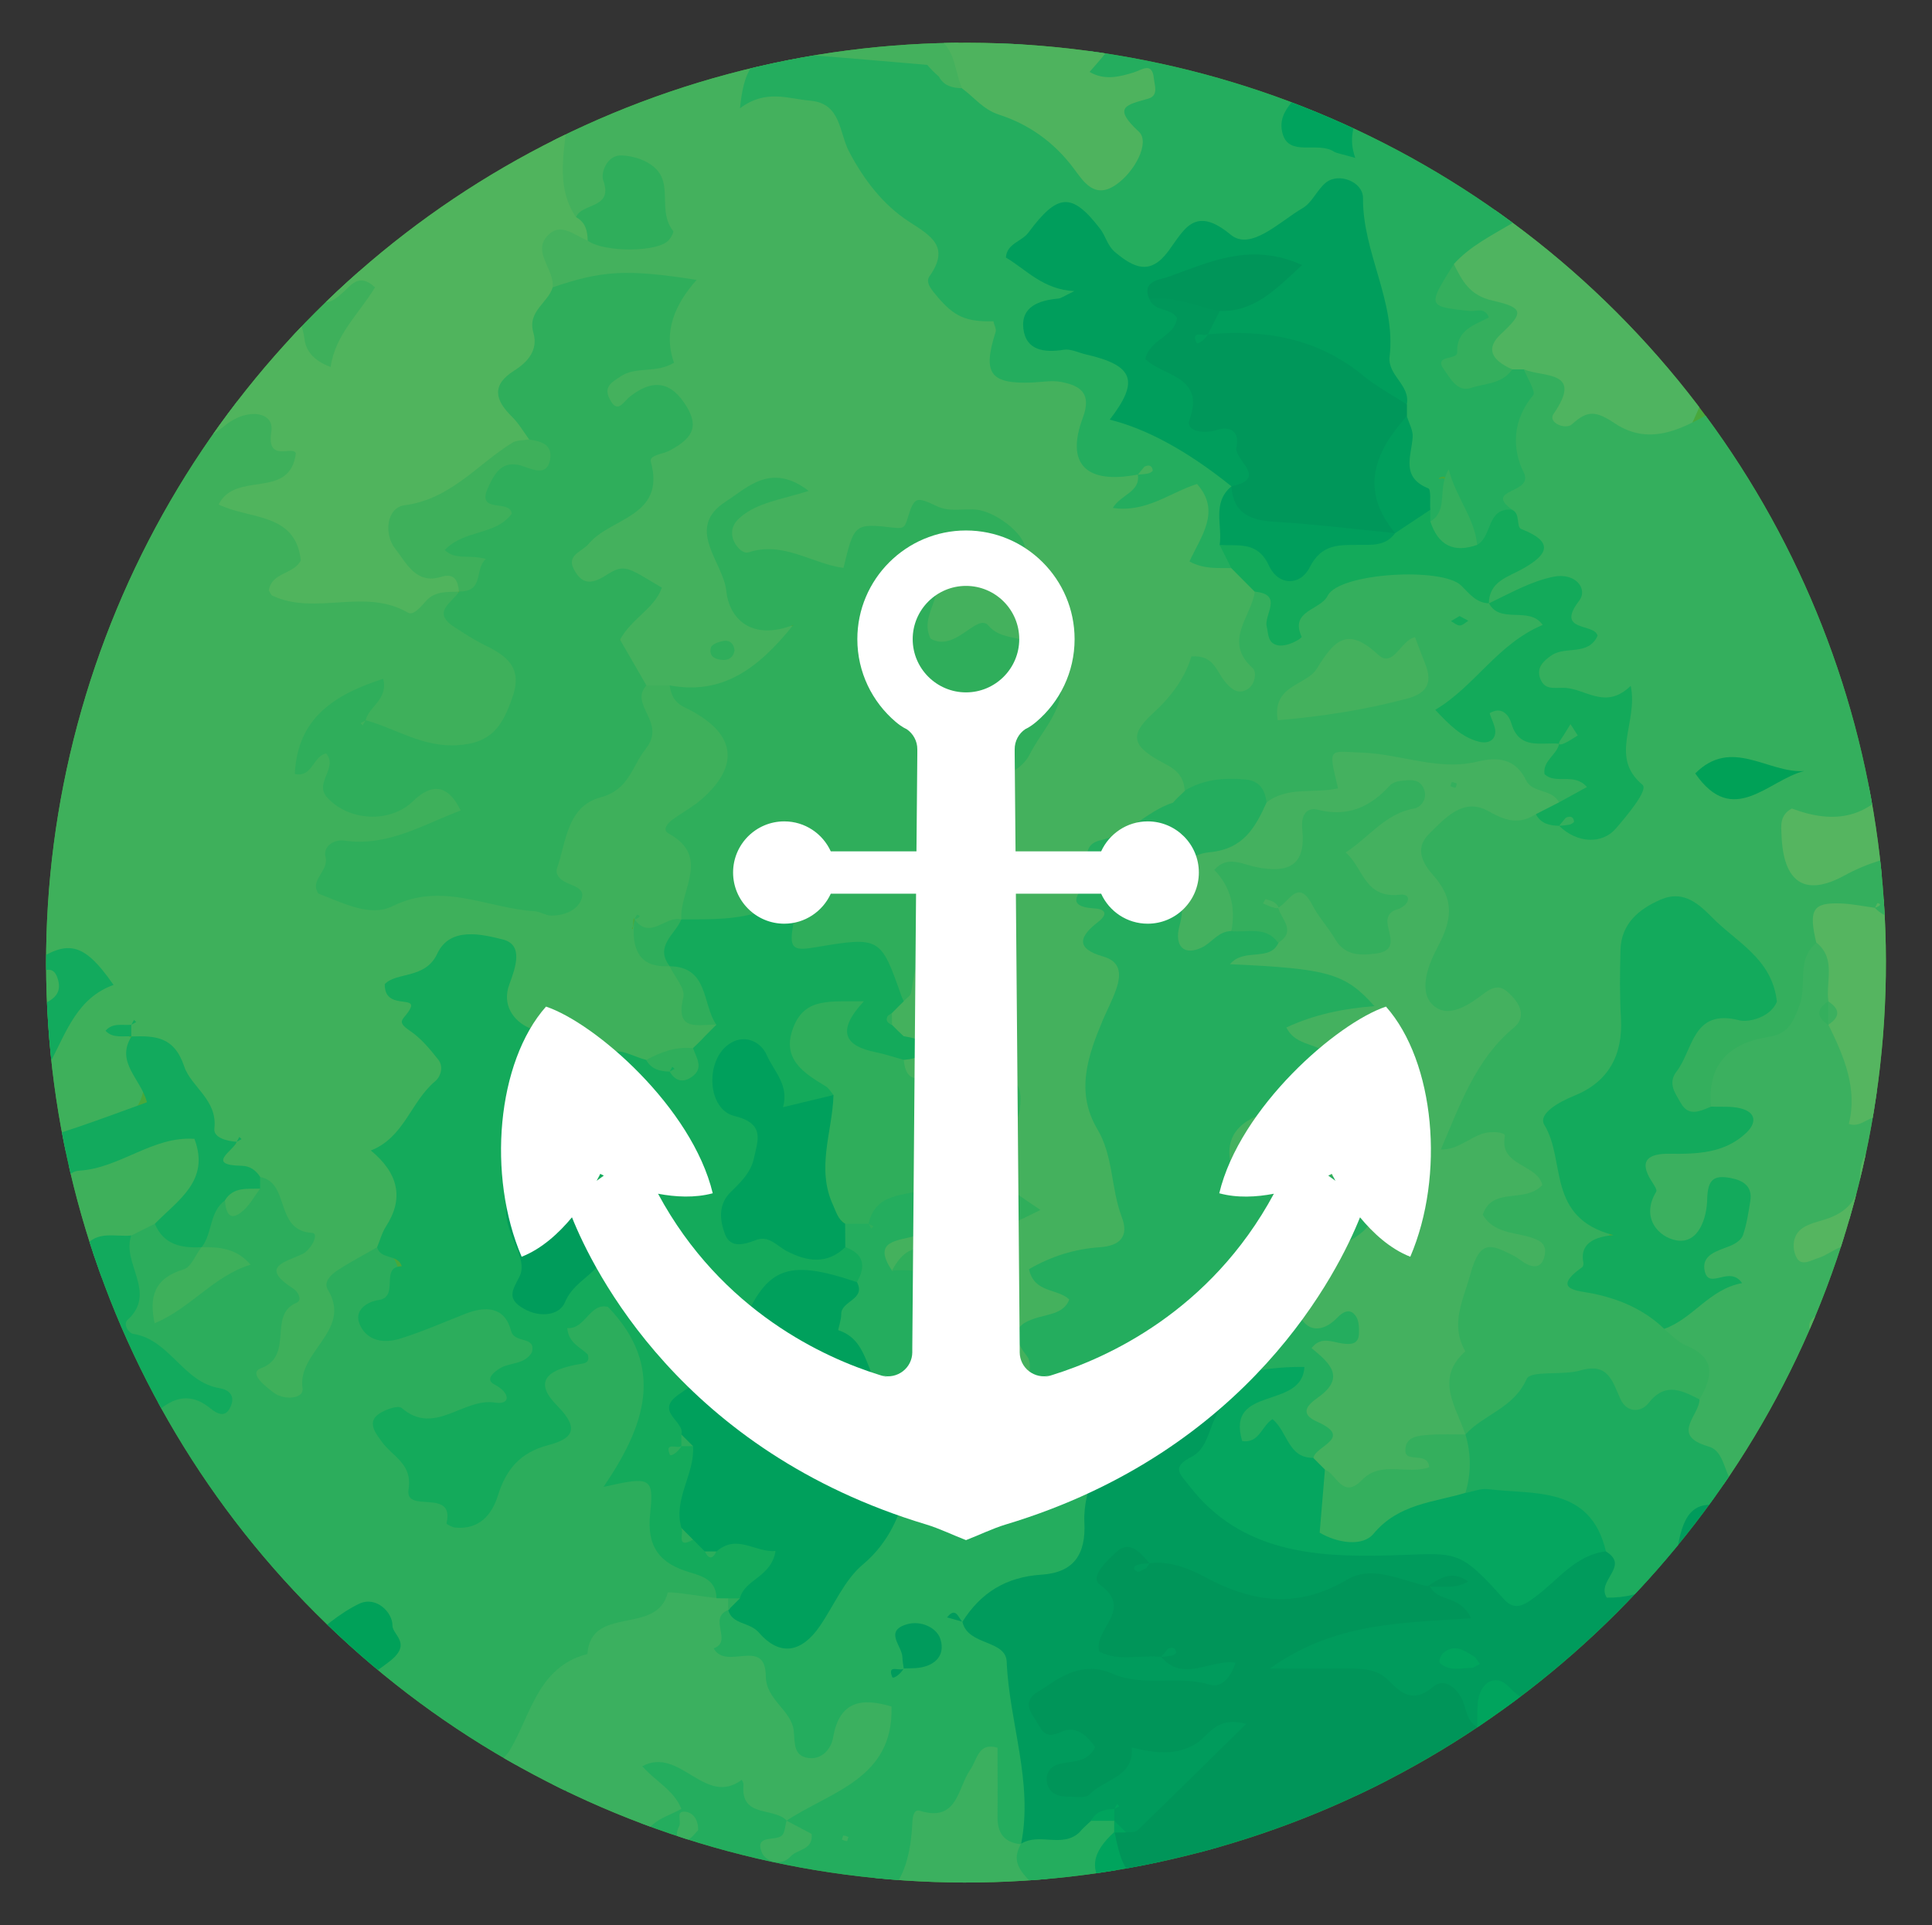 <svg xmlns="http://www.w3.org/2000/svg" xmlns:xlink="http://www.w3.org/1999/xlink" id="_レイヤー_1" viewBox="0 0 292.48 291.47"><rect x="0" y="0" width="292.48" height="291.47" fill="#333333" stroke="none"/><defs><clipPath id="clippath"><circle cx="146.24" cy="145.74" r="139.26" transform="translate(-60.22 146.09) rotate(-45)" style="fill:none; stroke-width:0px;"></circle></clipPath><clipPath id="clippath-1"><circle cx="-195.33" cy="145.74" r="139.26" transform="translate(-160.26 -95.43) rotate(-45)" style="fill:none; stroke-width:0px;"></circle></clipPath></defs><g style="clip-path:url(#clippath);"><circle cx="146.24" cy="145.74" r="139.26" transform="translate(-60.22 146.09) rotate(-45)" style="fill:#48a83c; stroke-width:0px;"></circle><path d="m154.35,336.04c-13.82.52-27.53-.16-40.98-3.7-1.41-.37-3.01-.25-4.29-.86-13.7-6.57-28.72-10.12-41.7-18.31.28-.36.57-.72.85-1.08,7.24-2.02,14.04,0,20.51,2.85,4.83,2.13,9.46,3.18,14.51,1.37,4.21-1.7,8.58-1.85,13.01-1.22,1.16.17,2.37.57,2.69,1.89.43,1.75-.7,3.04-2.1,3.34-3.45.76-6.51,2.73-11.58,3.22,4.27-.25,6.63-1.99,9.21-2.3,4.95-.6,6.28-3.13,5.85-7.75-.34-3.73-.82-7.63,2.13-10.89,2.83-3.13-.6-4.48-2.04-6.45-3.76-5.16-2.72-8.17,3.58-8.77,7-.67,10.75-3.31,12.8-10.71,1.58-5.67,7.78-9.43,12.45-13.34,2.03-1.7,4.05,1.29,4.14,3.95.12,3.78-.84,7.67,1.44,11.16,2.33,5.36,7.39,9.17,8.58,15.15,1.66,4.6,7.17,3.76,9.96,7.2,2.74,3.37,4.88,5.94,1,9.63-7.06,2.05-14.02,4.24-17.38,13.04,6.23-2.76,11.55-3.61,16.73,1.61,2.22,2.24,5.33-.74,7.21-3.22q5.69-7.47,10.5-.26c4.21,6.33,5.63,4.56,13.08,2.44,7.98-2.26,13.26-4.42,16.82-12.58,1.96-4.5,10.21-.49,11.02,5.56-6.53,14.95-21.19,16.79-34.24,21.2-1.43.48-3.56.83-4.14-.36-3.72-7.67-8.63-2.64-13.39-1.75-3.64.68-7.49,2.85-11.08-1.72-1.6-2.04-4.5,2.38-7.29,2.55-2.6-.55-5.37.4-7.88-.91Z" style="fill:#3bb05f; stroke-width:0px;"></path><path d="m67.39,313.18c-9-2.38-18.56-3.25-26.06-9.74-1.62-1.4-4.3-1.98-5.86-1.13-4.85,2.66-8.14-.27-12-2.21-8.4-4.21-16.97-8.07-25.45-12.13-1.03-.49-1.91-1.32-2.86-1.99-1.05-1.02-1.17-2.08-.16-3.21l.11-.08c7.67-3.1,15.23-3.32,22.77.6,4.83,2.51,8.53,8.85,15.51,4.68.78-.47,2.28.68,2.88,1.67,5.01,8.34,13.34,10.64,22.06,12.37,5.8,1.15,9.42,4.39,9.56,10.68l-.49.48Z" style="fill:#4bb361; stroke-width:0px;"></path><path d="m-26.18,176.41c-.89,0-1.77.02-2.66,0-8.32-.25-9.73-2.54-6.59-10.25.75-1.83,1.27-3.14,3.66-2.49,1.39.37,2.97.46,4.38.2,2.9-.54,5.98-1.18,6.37-4.96.42-3.98-3.96-1.5-4.92-3.55-1.29-2.76-4.74.22-6.3-2.89,4.51-1.05,8.9-2.08,14.09-3.29-5.68-6.3.6-9.13,4.12-13.59-4.29-.81-7.11,1.21-10.05,2.53-1.99.89-4.18,1.71-5.38-.73-1.05-2.14-4.74-4.36-.85-7.06,1.35-.93,1.15-1.55.54-2.75-2.24-4.37,1.48-5.38,4.63-7.23-2.39-2.43-6.68-.88-8.15-4.19-1.18-1.99.98-2.56,1.62-3.77l-.14.12c-.76-7.58-6.84-14.36-2.67-22.81,1.74-3.52,3.35-6.77,6.4-9.23,1.14-.54,2.29-1.08,3.43-1.61,10.51-3.1,13.02-12.87,15.62-21.22,1.69-5.42,3.96-6.97,8.55-7.54,4.91.79,10.09,1.25,10.33,8.02.65.18.27,1.08.88,1.31.19-.85-.86-1.12-.89-1.89.21-7.33-5.23-6.96-10.06-7.42-1.57-1.69-2.61-4.17-.51-5.37,10.39-5.91,7.61-15.36,6.69-24.13-.5-4.76.59-8.57,4.96-10.18,5.43-2,7.55-5.43,8.04-11.02.65-7.54,2.69-14.83,6.36-21.56,1.97-5.5,6.8-7.52,11.61-9.55,6.5-3.11,12.96-6.97,20-1.22,1.12,2.29-.09,3.93-1.53,5.5-1.82,2.74-3.91,5.15-7.79,6.06,5.78,2.36,7.97.71,7.04-5.07,1.64-1.84,3.95-3.45,2.29-6.48-.95-3.18.86-5,3.22-6.53.74-.59,1.56-1.06,2.53-1.16-1.46,0-2.35,1.2-3.58,1.68-1.34.21-2.29-.25-2.8-1.54-.5-3.76,2.53-3.5,4.74-4.16,2.68-.37,3.71-2.56,4.93-4.53,1.6-.4,3.23-.49,4.87-.47.82.25,1.57.64,2.26,1.15.32.28.64.58.96.86.91.96,1.61,2.04,2.05,3.29.62,2.15.57,4.27-.34,6.35-1.19,2.83-4.75,3.14-6.23,5.66q6.42,8.15-1.73,11.88c4.27-.27,6.95,1.01,9.71,2.09,3.11,1.23,5.98,2.83,6.34,6.49.4,4.09-2.94,5.21-5.9,6.47-.84.12-1.67.06-2.49-.17-2.33-.77-3.72-2.85-5.65-4.12-3.6-2.38-10.84,1.24-9.81,5.2.93,3.6-5.99,8.77,2.49,11.33,2.5.75,1.16,5.72-2.88,5.79-3.36.06-6.3.61-9.05,2.41,2.98.2,5.86-6,9.1.49,3.45,6.91,4.3,15.03.21,18.39-4.45,3.65-8.6,2.44-12.51-1.45-3.26-3.25-6.43-6.75-12.78-9.42,3.75,3.51,4.29,6.56,5.49,9.3,2.59,5.92,5.47,11.2,13.58,8.87,2.93-.84,4.91.78,3.93,3.81-1.27,3.9-3.34,7.71-6.07,10.65-2.44,2.64-5.08.16-6.32-2.22-2.34-4.5-5.77-5.01-9.52-2.72-4.11,2.51-7.91-.79-12.26-.21.65,4.48,6.01,2.71,6.98,5.99-.04.28-.05.55-.1.82-.42,2.39-5.92,2.53-3.14,5.98,1.93,2.4,4.34.15,6.18-1.19,4.14-3.03,6.81-1.47,9.5,2.26,4.75,6.58,4.64,7.29-5.43,12.14,4.84-.22,6.96,1.59,8.68,4.29,1.92,3.02.68,5.32-1.39,7.78,8.45,1.04,16.52.22,24.55.79,1.16,2.75,2.67,5.13,5.41,6.68,4.83,2.75,6.08,6.81,4.09,12.02-2,5.25-5.91,6.7-11.18,6.57-4.29-.11-8.14-.9-11.41-3.79-.6-.56-1.07-1.23-1.4-1.96-4.11-1.71-5.7,1.62-7.31,4.1-.43.66.62-.44,1.07-.3,4.52,1.29,2.8,11.51,10.9,7.64,1.06-.51,1.76-1.54,2.61-2.34,3.36-3.18,6.27-2.78,8.51,1.28,2.47,4.48-1.31,5.35-4.02,7.04-4.73,2.95-11.04,1.62-17.16,7.02,12.24,2.8,23.56-2.13,34.48,3.97-1.99-8.04-.78-13.87,4.68-17.33,5.4-3.42,8.03-7.46,7.1-13.77-.24-1.64.44-2.83,1.97-3.51,1.25-.35,2.48-.27,3.69.19,3.54,2.35,7.62,3.67,9.58,8.37,1.64,3.93,1.54,6.86-1.55,9.31-3.59,2.85-5.49,5.64-2.84,10.23,1.51,2.63-.48,5.02-1.68,7.33-.41.69-.91,1.3-1.49,1.86-2.26,1.53-4.56,2.92-7.31,1.07-.59-.7.34-1.43-.03-2.13-.29.5.06,1.12-.33,1.61,2,1.06,1.01,5.28,4.76,4.49.78.23,1.48.6,2.12,1.09,3.18,1.94,1.56,7.09,5.66,8.41,1,1.11.63,2.14-.16,3.16-.56.58-1.19,1.07-1.87,1.51-.69.42-1.42.76-2.18,1.05-2.31.75-4.6,1.59-7.05,1.77-5.87.07-11.68.23-16.66-3.89-2.57-2.13-4.9-4.16-5.15-7.74-.16-2.23.65-5.06-2.53-5.79-3.37-.77-5.22,2.06-7.58,3.67-3.04,2.07-1.2,6.19-.61,6.72,6.82,6.13,2.59,10.89-1.37,15.86-1.24,1.55-2.87,3.01-1.42,5.41,3.39,5.59-.41,9.32-3.52,13.22-7.27,4.16-5.9,12.67-9.32,18.82-2.58,4.64-4.99,6.32-9.43,2.92-1.41-1.08-2.89-3.38-1.61-4.5,5.73-5,.83-12.78,5.3-18.41,1.59-2.01-2.66-5.61-4.59-8.27-1.37-1.17-3.2-1.49-4.67-2.44-2.75-1.78-2.24-3.12.72-3.9.32-.51.88-.39,1.36-.53-.83-.31-1.37.71-2.19.48-4.2-4.97-5.95-11.88-12.19-15.19-.51-.4-1.03-.8-1.52-1.15,0-.52-.24-1-.64-1.37-.34,1.17,1.22,1.18,1.3,2.12q4.2,9.81-5.52,13.62c-1.64.64-3.6.94-4.74,2.24-5.68,6.52-10.98,4.7-16.29-1.24-.41,4.92,1.49,8.07,4.36,10.77,2.68,2.53,5.92,2.73,7.21-.75,3.15-8.5,11.31-8.48,17.75-11.3,2.27-1,5.82-2.28,7.27.32,1.44,2.58,1.69,6.21-.29,9.17-1.49,2.22-3.58,3.87-5.74,5.42-1.33.95-2.76,1.73-4.33,2.2-2.19.61-4.58.57-6.49,2.09-2.66,3.03-5.99,3.24-9.59,2.3-2.69-.45-5.33.1-8,.36-.8,0-1.58-.14-2.34-.37-5.47-2.23-11.57-3.6-13.9-10.12-.39-1.64.64-3.24.15-4.87-.41-.45-.87-.79-1.46-.97-1.28-.3-2.57-.2-3.84-.38-.34-.04-.67-.08-1.01-.12Z" style="fill:#3eb05b; stroke-width:0px;"></path><path d="m26.93-22.14c0,.59.21,1.26,0,1.75-2.51,5.75-4.79,11.36-5.1,17.94-.13,2.78-2.29,5.57-1.07,8.99,1.05,2.94-.37,4.67-3.58,3.71-4.03-1.2-5.54,2.75-8.28,4.06-2.45,1.17-2.15,5.03-.33,7.03,2.04,2.23,1.86,3.94.7,6.25-1.16,2.3-2.27,4.28-.25,7.23,1.59,2.31-2.11,8.68-6.14,9.81-4.33,1.21-2.47,3.7-2.49,5.99h0c-4.6,1.88-9.04,3.65-7.5,10.32.32,1.4-1.93,3.38-2.94,5.12-1.22,2.11-2.93,3.55-3.25,6.63-.51,5.06-3.62,6.16-11.36,6.17,3.26-5.66,8.86-9.3,11.49-15.95,2.14-5.43,3.13-11.17,5.44-16.52,1.61-3.73,2.89-7.41,5.94-10.21,2.26-.93,1.37-3.36,2.34-4.9l.02-.05c.42-.74,1.09-1.33,1.37-2.15.77-4.22,2.99-8.02,1.31-12.82-1.51-4.31,1.87-8.1,4.89-10.62C14.09.68,16.82-5.02,15.39-12.66c-.14-.75.42-1.63.65-2.45,3.1-3.15,5.53-7.35,10.88-7.03Z" style="fill:#58b663; stroke-width:0px;"></path><path d="m.56,31.26c1.24,2.6.98,4.48-2.34,4.9.47-1.78.39-3.82,2.34-4.9Z" style="fill:#9dce90; stroke-width:0px;"></path><path d="m1.96,29.05c.08,1.06-.41,1.76-1.37,2.15-.08-1.06.42-1.75,1.37-2.15Z" style="fill:#9dce90; stroke-width:0px;"></path><path d="m221.85-22.05c3.91,2.28,7.23,5.91,12.37,5.36,3.78,4.35,8.43,7.39,13.91,9.17,3.77,3.36,7.55,6.72,11.32,10.08-7.08,3.83-11.56-1.77-16.35-4.96-7.06-4.71-13.39-10.64-22.72-10.08-1.76-.4-3.64-1.13-4.48-2.55-4.4-7.43-11.24-10.29-19.36-11.58-4.32-.69-6.71-4.35-8.73-8.01-.2-.87.09-1.57.78-2.11,5.65-1.26,9.32,3.62,14.31,4.66,3.56.74,6.82,2.89,10.21,4.41,2.95,1.8,6.12,3.27,8.72,5.62Z" style="fill:#8cc679; stroke-width:0px;"></path><path d="m255.55,316.38c-1.76.1-4.22-.5-5.16.43-4.72,4.68-10.25,6.09-16.62,5.48-.6-.06-1.96,1.33-1.88,1.49,2.33,4.46-.92,4-3.45,3.85-3.76-.22-6.87,2.15-7.75,4.71-2.22,6.44-6.81,5.63-11.46,4.89-2.28-.36-4.49-1.87-6.76-.42-5.94,3.8-12.57,2.82-18.93,2.43-4.89-.31-9.62-2.03-14.73-1.04-1.63.32-4.16-.27-5.41-2.34.59-5.15,5.56-3.24,7.64-5.26,2.64.8-2.92,5.76,3.22,4.48,3.37-.7,6.73-.86,9.98-2.45,6.74-3.32,6.82-3.14,10.77,4.72,3.13-1.24,6.72-1.95,9.42-3.91,2.62-1.9,4.51-2.94,7.85-1.71,4.35,1.6,8.26-2.13,9.58-4.67,2.29-4.39,6.92-6.35,8.88-10.65.63-.58,1.38-.83,2.23-.79,12.69-2.45,23.34-7.97,30.01-19.67,1.75-3.07,1.58-7.81,6.66-8.22.46.44.64.91.54,1.4-.1.5-.23.75-.36.75.01,4.48-4.82,8.4-3.42,12.16,1.87,5.04-.82,6.79-3.53,9.27-1.32.53-2.54,1.25-3.76,1.95-.9.39-1.87.68-2.5,1.51-.23.6-.58,1.14-1.03,1.6Z" style="fill:#51b466; stroke-width:0px;"></path><path d="m269.79,289.89c-.15-.6-.29-1.2-.44-1.81,2.15-5.25,10.19-1.52,11.72-7.71,2.94-2.06,5.48-2.78,6.35,1.94-.68,3.01-1.36,6.01-2.05,9.02-5.38,1.48-10.29-2.11-15.59-1.44Z" style="fill:#c0dfc2; stroke-width:0px;"></path><path d="m220.16-13.29c1.32-.5,1.82-2.69,3.49-2.18,7.55,2.27,14.43,5.68,20.44,11.04,4.27,3.81,9.14,7.1,15.37,6.99,5.59,2.99,9.79,7.57,13.92,12.21,3.04,4.62,5.18,9.98,10.42,12.81,9.06-2.55,14.07,3.62,19.43,9.03.66.37.86.91.61,1.62-.53.44-1.15.66-1.84.67-.99-.19-1.89-.61-2.78-1.06-.59-.26-1.16-.59-1.71-.94-.8-.52-1.54-1.13-2.25-1.77-.48-.38-.93-.8-1.38-1.21-.25-.17-.48-.36-.73-.51-1.08-.48-1.57.72-2.44.86-2.23.36-4.26.22-5.47-2,.75-3.91-1.77-.28-2.45-.96-3.49.25-5.58,3.81-9.14,3.81-.71-.39-1.17-.97-1.38-1.75-1.85-7.79-4.2.43-7.21-2.18,2.01,4.88,5.72,3.22,7.12,5.56,1.69,4.94-1.28,6.73-5.28,6.81-5.21.11-11.62,3.27-14.7-4.03-1.14-2.72-1.69-5.57-4.4-7.35-1.76-1.16-2.14-3.79-.78-4.58,5.21-3.04,3.83-10.31,9.01-13.22,1.38-.77,3.57-1.79,2.13-3.95-1.07-1.6-3.02-1.59-4.82-.93-1.09.49-2.19.98-3.34,1.31-7.4,1.28-4.18-7.51-8.61-9.06-1.11-.43-2.39-.75-3.12-1.61-4.83-5.66-10.39-9.25-18.32-7.88-1.86.32-4.82-.15-4.96-2.53-.2-3.32,2.93-2.82,5.17-3.02Z" style="fill:#5eb764; stroke-width:0px;"></path><path d="m283.8,27.58c-7.56-.94-10.34-5.79-10.42-12.81,1.05.23,2.09.45,3.14.68.27.9.8,1.54,1.74,1.77.29.94.94,1.46,1.88,1.64,1.22,2.91,2.44,5.82,3.66,8.73Z" style="fill:#7dc176; stroke-width:0px;"></path><path d="m299.87,277.48c-1.15,3.41-5.08,3.04-7.13,5.24,0,0-.04.01-.04.01-1.17.98-2.36.99-3.56.05-.57-.16-1.14-.32-1.71-.48-1.1-3.42-3.15-2.3-5.22-1.1-2.04-2.9-.37-4.88,2.21-4.94,6.18-.16,8.97-4.22,12.33-8.45,2.87-3.62,5.7-8.72,12.04-6.4.53.59,1.06,1.17,1.59,1.76.19,1.5-.6,2.56-1.6,3.52-3.26,3.35-6.45,6.77-8.91,10.79Z" style="fill:#59b668; stroke-width:0px;"></path><path d="m289.14,282.79c1.19-.02,2.37-.04,3.56-.05-1.16,1.8-2.35,1.71-3.56.05Z" style="fill:#c0dfc2; stroke-width:0px;"></path><path d="m154.52,279.19c-2.54-.24-3.54-1.74-3.51-4.17.04-3.44,0-6.88,0-10.43-2.91-.88-3.06,1.79-4.13,3.33-1.94,2.79-1.89,8-7.66,6.21-.8-.25-1.05.73-1.1,1.75-.45,9.81-4.26,13.79-13.3,13.71-2-.02-4.36-1.39-5.08,1.51-.58,2.35,1.61,3.58,3.17,4.87.44.36,1.03.62,1.59.73,3.54.73,3.8,3.53,1.63,4.99-6.34,4.28-2.7,10.58-3.78,15.85-.22,1.05,1.35,2.56-.55,3.48-.77.37-1.68.64-2.53.63-5.49-.02-9.62,6.43-15.8,2.95,2.89-5.89,10.14-3.21,16.1-7.52-6.09.14-10.42-1.41-14.65,1.09-3.22-1.36-5.96-3.1-5.87-7.17.32-5.86,2.93-11.57,1.18-17.58-.3-2.46.36-4.89-2.32-6.96-3.08-2.38-3.12-6.07-1.42-9.62,1.28-2.21,3.1-3.51,5.67-3.38.4.18.72.34.88.44-.35-.28-.74-.48-1.24-.64-2.67-1.6-7.1-2.77-5.15-6.6,1.61-3.16,5.13-1.71,8.53-.61,5.66,1.83,11,3.37,13.75,9.23,1.42,1.46.83,3,.17,4.54.04.01.31-.13.65-.55,1.52-1.92-.75-3.07-.98-4.64,4.9-4.83,13.22-6.59,13.79-15.32-1.35.62-2.61,1.36-3.57,2.52-6.82,8.21-7.78,8.03-12.59-1.83-1.59-3.26-2.53-6.46-7.13-8.05-5.12-1.78-2.71-5.82.36-8.67,7.73,3.77,11.64,2.38,18.23-5.21,10.52-12.12,7.17-21.77.46-31.87-3.42-5.14-2.93-8.22.27-12.24.94-2.17-.64-3.63-1.51-5.28-.35-1.16-.3-2.3.28-3.39.85-.86,1.87-1.13,3.03-.89.48,0,.49.76,1.04.66-.48-.59-.81-1.23-.76-2.03,2.06-3.83,5.34-4.59,9.28-3.72,1.58,1.33,1.03,3.01.77,4.64-.27,1.16-.72,2.25-1.35,3.25-.44.98-2.16,1.71-.57,3.1,4.28,1.39,8.1,3.17,8.03,8.57-.64,2.62.56,4.49,2.34,6.27,2.58,2.58,2.89,5.46-.62,7.22-6.4,3.2-6.1,8.64-5.38,15.7,3.43-5.98,8.25-8,15.04-7.7-2.45-5.01-4.71-9.29-5.12-14.14-.12-1.45-1.14-3.02-.5-4.31,1.53-3.04,6.33-4.88,2.18-9.76-.93-1.1,3.29-3.79,5.89-4.21,5.67-.93,7.77-3.82,5.69-9.23-3.59-9.31-5.68-18.48-.44-28.02,2.14-3.89-3.01-5.99-3.23-10.25-.63-12.31-1.41-12.27,9.27-18.34,1.54-.88,3.06-1.78,4.59-2.68.73-.5,1.48-.95,2.23-1.4.39-.23.79-.44,1.18-.67,4.86-1.54,9.84-3.6,13.06,2.72.21,4.57-1.8,8.39-5.98,9.62-5.88,1.73-6.66,5.63-6.29,10.72,2.36.5,4.19-1.64,6.51-1.45,2.65-.03,5.28.02,6.84,2.71.65,4.64-3.14,3.17-6.22,4.18,5.94-1.07,10.99-1.67,15.94.43,2.82,1.19,5.81,2.68,5.59,5.98-.19,2.91-3.62,2.28-5.71,3-1.1.38-2.26.6-3.4.72,7.03,13.68-9.64,10.96-12.5,18.21,5.83.3,12.19-1.49,16.51,4.13.73,1.36-1.24,1.43-1.21,2.47.83-.63,1.5-1.52,2.64-1.71,5.96,3.36,4.03,6.72-.08,9.93-1.39,1.09-3.3,1.14-4.91,1.8-1.83.75-2.66,2.2-2.43,4.17.29,2.54,2.08,2.26,3.91,2.11,5.56-.46,6.83,4.27,4.05,6.36-5.09,3.84-4,7.97-3.34,12.52.5,3.43-1.59,4.67-4.18,5.69-3.93,1.31-5.81-6.22-10.77-2.34-1.15.9-2.08-2.13-1.78-3.95.51-3.11,2.54-4.84,5.49-5.71-3,.46-5.89.91-8.7,1.77-2,.52-4.07.87-6.1.67-3.03-.3-4.39-.14-2.35,3.33.75,1.27-1.16,2.43-2.35,3.28-4.38,3.12-6.48,7.27-6.37,12.75.12,5.48-2.48,9.01-8.33,9.17-4.18.12-6.95,2.79-10,4.95-.54.21-1.06.15-1.51-.2.41.56,1.07.58,1.7.78,2.76.44,5.73,1.57,6.11,4.21,1.34,9.24,5.51,18.37,1.83,27.95-.36.28-.73.55-1.1.82Z" style="fill:#24ad5e; stroke-width:0px;"></path><path d="m99.6,311.08c1.77,2.36,3.55,4.72,5.32,7.08-5.72,2.57-11.02,2.66-16.66-.98-6.07-3.91-13.57-3.02-20.39-4.49-3.81-9.52-12.81-9.25-20.73-10.72-1.89-.35-3.32-.03-3.47-2.53-.07-1.21-1.22-1.97-2.42-2.22-1.98-.41-4.28-.21-5.9-1.17-2.03-1.21,2.02-2.8.43-4.36-1.49-1.47-3.03-4.26-5.19-.49-1.58,2.77-4.14,2.69-5.8.59-6.38-8.1-14.63-10.39-24.43-8.9-1.7.26-3.5-.11-5.26-.19.02-1.45.32-2.76,1.73-3.52,1.02-1.08,2.32-1.71,3.61-2.28.55-.22.78-.64.56-1.23-.59-.19-1.13-.27-1.73-.2-.69,0-1.33-.09-1.97-.28-1.3-.57-2.87-.27-3.99-1.32h0c-1.97-4.29.77-8.61,1.79-11.94,1.84-6,6.15-2.79,8.92.93.36.8.12,1.55-.27,2.27.61-.01.55-.81,1.07-.92,1.27-.28,2.35-.01,3.12,1.11q-.17,12.54,12.7,10.98c.82.2,1.55.58,2.2,1.1,1.25,1.16,2.19,3.14,4.16,2.84,7.51-1.13,12.15,1.01,15.69,8.63,2.95,6.35,21.77,4.53,25.61-1.63,1.51-2.42,1.8-5.65,4.8-7.06,6.23-.67,3.71,4.38,4.3,7.34,12.89-6.34,16.02-5.53,17.55,4.27-1.44,2.03-3.43,2.63-4.96,2.37,5.67-.98,8,2.64,8.08,8.42.04,2.95.11,5.84,1.52,8.52Z" style="fill:#12aa61; stroke-width:0px;"></path><path d="m232.48,316.41h-.88s-.88,0-.88,0c.16-.84.73-2.22.42-2.45-5.76-4.33-10.11-2.54-11.06,4.44-.88,6.41-2.73,7.75-9.48,6.34-2.54-.53-4.81-3.2-4.28,2.72.28,3.14-11.52,2.96-14.31-.9-2.13-2.94-3.66-6.31-5.45-9.49-2.09,1.03-2.64,2.54-2.84,4.42-.51,4.72-4.5,5.78-8,7-3.61,1.26-5.24-1.42-6.69-4.15-1.39-2.61-3.3-3.37-5.52-.92-1.23,1.36-2.65,2.41-4.36,2.85-2.59.67-4.75-.54-5.85-2.74-.97-1.95.61-3.19,2.28-4.08,1.03-.55,2.67-1.02,2.91-1.85,2.36-8.19,9.54-7.09,15.52-8.31,5.29-7.48,12.73-4.02,19.53-3.85.56.63.92,1.35,1.09,2.17.15,3.21-.42,6.46.84,10.5,4.17-1.96,7.52-5.45,12.15-6.12,2.13-.31,3.77-1.88,3.55-4.35-.73-8.09,4.75-7.38,9.16-5.59,11.7,4.75,20.26.56,27.62-8.29,1.83-2.2,4.22-3.06,6.94-3.35.85.05,1.64.29,2.38.73,1.89,5.16-1.65,8.68-3.79,12.63-.47.69-1.03,1.29-1.65,1.85-3.77,1.7-6.5,4.59-8.88,7.85-2.73,3.73-6.12,5.01-10.46,2.94Z" style="fill:#07a85e; stroke-width:0px;"></path><path d="m193.49,305.76c-2.63,1.07-4.72,5.17-8.22.9-1.36-1.65-3.9-1.09-5.74.13-1.72,1.14-3.27,2.55-5.52,2.5.43-1.36,1.97-2.87.93-4.07-1.9-2.19-4.56-3.73-6.43-5.94-2.72-3.21-5.39.49-7.86,0-1.89-3.58,1.98-3.94,2.72-5.91.28-.31.56-.63.84-.95,15.88-5.81,19.77-4.93,30.91,6.95.62.47,1.19,1.02,1.72,1.6.49.6.79,1.29.88,2.07-.12.76-.49,1.38-1.1,1.86-.96.59-1.99.93-3.14.87Z" style="fill:#24ad5e; stroke-width:0px;"></path><path d="m163.38,293.36c-1.13-.13-2.43.04-3.34-.49-1.02-.59.42-1.33.44-1.95.1-3.38-3.14-4.59-4.95-6.54-1.74-1.87-2.06-3.18-1-5.19,0,0,.06-.08.06-.08,1.55-2.94,4.64-2.42,7.14-3.23.72-.3,1.45-.56,2.17-.83.74-.3,1.5-.47,2.3-.57.81.02,1.58.21,2.3.58.25.32.49.64.73.96.13.81.11,1.61-.04,2.41-.25,1.44-1.31,3.14-.55,4.29,4.42,6.71.67,9.15-5.25,10.62l-.02.02Z" style="fill:#24ad5e; stroke-width:0px;"></path><path d="m3.93,265.01c-.59-.62-1.07-1.45-1.79-1.82-1.75-.9-2.91-4.78-5.51-1.83-3.39,3.84,3.04,2.96,2.89,6.13-2.16,1.53-6.5,1.92-6.21,6.37-3.57-1.17-4.53-3.92-3.61-7.11.94-3.25.81-6.39-.05-9.47-.99-3.51-1.83-6.72,1.4-9.66,2.48-2.26-2.46-2-1.44-3.33,1-1.3,2.77-2.01,4.36-3.09-2.92-5.84-7.92-6.78-13.37-5.79-1-2.92.86-4.08,2.19-4.76,4.28-2.21,1.12-4.75-.18-5.83-4.94-4.11-5.08-3.9-1.3-8.28.32-.37.27-1.05.39-1.61-1.59-2.38-4.51-.47-6.43-1.97-.65-2.56,1.39-4.28,2.1-6.42,4.52-3.39,9.59-.89,13.9-1.67,1.47.95.79-1.33.58-.17-.07.38-.29.19-.88-.05-1.64-.65-4.11-2.54-2.44-3.23,4.46-1.84-4.06-12.43,6.49-9.11l.06.06c3.49,2.09,6.58,2.17,8.85-1.78,3.18.54,6.65,2.56,8.86-1.77,2.74,1.16,3.86,3.93,1.88,5.52-4.34,3.47-5.26,8.96-8.74,12.81-5.08,5.62-3.33,13.74,3.65,17.07,5.07,2.42,5.25,4.76.59,7.93-3.2,2.18-6.93,2.78-12.51,2.82,5.94,4.21,13.16-.17,16.15,6.2,1.45,5.4.32,11.01,1.44,16.51.81,3.96-1.83,6.59-5.53,8-.86.15-1.61-.07-2.25-.65-1.18,0-2.36,0-3.54,0h0Z" style="fill:#2cad5c; stroke-width:0px;"></path><path d="m-6.68,273.86c1.77,0,3.54.01,5.31.02.53.48,1.13.84,1.81,1.07.33.14.65.29.98.43.96.51,1.73,1.25,2.5,2-1.83,2.66-4.63,1.53-7.07,1.8.32-2.76-2.46-3.47-3.52-5.32Z" style="fill:#2cad5c; stroke-width:0px;"></path><path d="m138.58,183.49c.59-1.18,1.18-2.36,1.77-3.54,4.86-3.04,6.72,3.94,11.27,3.14-.49-1.94-2.32-1.95-3.6-2.57-6.45-3.13-6.64-4.99-.88-9.65,1.7-1.38,5.02-2,3.66-5-1.38-3.03-4.48-1.86-7.05-1.53-2.97.37-6.51,2.52-7.89-2.38,0-1.42.65-2.85-.1-4.26-.43-.59-.79-1.21-1.14-1.85-.12-.35-.23-.71-.35-1.06,0-.38,0-.75,0-1.14.1-.37.22-.73.32-1.1.28-.72.6-1.43.93-2.13.14-.37.31-.73.45-1.1.8-3.8,1.92-6.85,6.07-8.92,6.81-3.38,3.52-10.64,3.6-15.82.08-5.23.73-7.97,5.71-10,4.86-1.98,7.27-6.78,5.33-11.46-1.59-3.82-5.36-7.05-10.7-5.1-2.88,1.05-6.27,2.05-6.87-2.35-.62-4.49.05-8.99,5.29-10.81,2.15-.75,4.67.52,8.15-1.56-4.45-4.01-8.04-6.14-13.72-3.26-7.03,3.56-13.33,9.99-22.64,5.75-2.63-1.2-6.17-.89-6.69-4.49-.51-3.59,2.38-4.98,5.61-6.18-6.7,3.94-6.89,14.9.2,17.37,10.01,3.49,3.99,6.28.53,9.46-4.31,3.96-9.13,5.08-14.43,1.83-1.18,0-2.36,0-3.54,0q-6.54-5.08-2.34-14.04c-1.68-1.32-3.33-.03-4.99.08-2.37.15-3.89-1.09-4.91-3.01-1.21-2.28,0-4.2,1.66-5.37,5.35-3.77,8.82-8.97,12.04-14.48.69-1.18,2.61-1.86,1.88-3.56-.87-2.02-2.73-1.97-4.47-1.2-2.32,1.02-4.51,1.78-5.79-1.34-1.43-3.47.97-5.39,3.5-5.81,6.45-1.06,4.46-7.68,7.68-10.72-6.3-3.53-13.21,2.07-19.57-1.22-1.83-2.44-3.04-5.15-1.11-7.91,1.93-2.78,4.54-1.53,6.93-.42,3.12,4.94,6.41-.2,9.47-.39,1.98-.12,1.18-4.63-.47-6.66-1.48-1.82-3.21-.91-3.85,1.12-1.18,3.71-3.81,4.81-7.36,4.6-4.12-4.39-2.34-9.85-2.47-14.87-.08-3.18.89-6.48.22-9.63-.75-3.53.36-5.22,3.61-6.75,5.77-2.71,8.87-10.89,17.24-8.31,2.84.72,5.76,1.19,8.31,2.75-.39,3.01,4.17,3.78,3.23,7.05-.44.61-1.01,1.04-1.8,1.08.21.34.42-.06.67-.03.5-.44,1.01-.77,1.57-1.03.6-.17,1.06-.51,1.31-1.09.1-1.68-.03-3.46,1.91-4.31.59-.16,1.39-.42,1.73-.1,6.84,6.51,11.21.96,15.8-3.14.37-.36.63-.66.71-.86-.3.36-.66.68-1.15,1.03-3.77,1.92-7.47,3.22-10.96-.41-.41-.69-.56-1.44-.48-2.23.22-1.27,3.31-.97,1.78-3.24.4-2.01,1.74-3.14,3.54-3.83,1.46-.42,2.93-.47,4.35.04,1,1.17,1.55.95,1.67-.59,1.96-1.39,3.34-.6,4.46,1.16,1.07,3.45,8.37,1.94,6.33,7.9-.17.8-.46,1.56-.82,2.29-.42,2.31-5.17,1.23-3.81,4.94-.03,4.37,5.53,7.52,2.7,12.47-1.57.98-3.04.55-4.48-.33-1.01-.58-2.04-1.14-3.15-1.54-7.4.43-14.8-2.54-22.49.3,8.61-.54,13.15,3.93,15.96,11.27,1.39,3.63,4.53,6.14,7.64,8.45,2.44,1.81,4.48,3.94,4.86,7.1.47,3.93.03,8.36,6.16,8.06,1.21-.06,1.94,1.59,1.76,2.71-.91,5.74,2.49,6.11,6.86,6.2,4.81.11,8.1,2.37,6.87,7.85-1.11,4.93,1.74,6.29,5.6,7.06.78.36,1.34.93,1.68,1.72.15,1.17.14,2.29-1.03,3.01,1,.33,1.28-.68,1.91-1.04,8.1-4.72,10.29-3.67,10.4,5.56.03,2.42.27,3.93,2.65,4.65,1.98,1,3.21,2.62,3.92,4.67,1.06,2.89-1.11,5.55-.36,8.6,1.33,5.45,2.41,11.13-6.72,6.52-4.2-2.12-4.89,2.92-7.05,4.74-2.4,2.01-1.41,3.96,1.18,5.46,1.87,1.08,3.22,2.69,1.37,4.98h0c-.59.59-1.24,1.12-1.77,1.77-3.95,1.26-6.69,4.76-10.88,5.67-3.43.74-1.58,3.83-2.19,5.85-.54,1.81-3.89,4.17,1.2,4.5,1.71.11,1.98.91.55,2.02-2.83,2.19-3.58,4.01.74,5.26,2.57.74,2.78,2.54,1.99,4.88-.57,1.68-1.4,3.21-2.07,4.8-2.24,5.32-4.15,10.83-.81,16.44,2.45,4.11,2.05,8.98,3.7,13.31,1.15,3.01-.33,4.38-3.33,4.58-3.83.26-7.38,1.39-10.71,3.32.78,3.66,4.31,2.88,6.09,4.59-.55,1.55-2.04,2.03-3.32,2.35-3.67.9-6.47,1.87-3.05,6.28,1.17,1.51-.78,4.1,1.41,5.55-1.76,2.13-1.89,3.18,1.44,3.88,2.95.62,2.36,3.26,1.82,5.74-.67,3.05-2.34,2.56-4.52,2.13-7.35-1.44-9.46,4.09-11.33,9.35-7.8-2.71-2.57-8.57-3.68-12.72-1.87-7.04,6.15-6.51,9.16-10.01-.54-2.68-2.64-3.52-4.83-4.53-5.05-2.35-1.15-3.73.73-5.27-.39-7.72-2.9-9.39-10.63-7.08-3.18-4.68.92-4.51,3.54-5.32,1.08-1.18,1.12-2.36,0-3.54Z" style="fill:#44b15d; stroke-width:0px;"></path><path d="m94.29,291.58c-3.18-7.13-5.7-8.18-11.58-4.57-1.19.73-2.02,2.05-3,3.1-1.37,1.47-3.2,1.8-4.79.99-2.22-1.14-.86-2.94-.26-4.5.87-2.27,3.29-5.02-1.63-5.62-7.92-.19-4.07-7.19-6.22-10.72-4.67-4.72-10.76-4.26-16.59-4.36-2.31-.04-5.2,1.16-6.82-.33-6.33-5.82-14.07-3.89-21.35-4.54-3.66-1.59-6.92-3.82-5.87-8.33.91-3.9,4.36-5.06,8.09-5.18,2.07-.07,3.98-.61,5.62-1.91,1.02-.91,1.81-1.97,2.02-3.37-.03-.67-.07-1.33-.19-2-.23-.68-.44-1.35-.68-2.03-.28-.72-.49-1.44-.69-2.19-1.33-5.13-1.65-11.05-9.95-7.38-3.34,1.47-5.52-.98-5.17-4.77.64-6.9,7.82-13.09,15.38-13.32-13.01-6.12-15.57-11.74-10.73-23.5,1.18-.59,2.36-1.18,3.53-1.77,2.86.45,5.44,1.45,7.28,3.83.94,4.82-5.25,4.78-5.95,8.51,3.68-2.04,6.12-5.83,10.62-6.75-1.86-.3-3.6-.44-4.79-1.91-1.4-3.09-.33-5.5,2.08-7.52,1.79-.21,3.68-.22,4.87-1.98.54-.55,1.16-.97,1.86-1.27,4.59.84,2.14,8.13,7.84,8.45,1.22.07-.19,2.61-1.42,3.2-2.69,1.28-6.57,1.93-1.4,5.24.75.48,1.4,1.77.5,2.14-4.43,1.83-.28,8.02-5.41,9.93-1.95.72.76,2.79,1.97,3.7,1.57,1.19,4.56.91,4.34-.64-.83-5.67,7.6-8.75,3.82-14.99-.68-1.12.47-2.24,1.41-2.86,1.95-1.28,4.04-2.37,6.07-3.54q5.45,1.63,1.92,10.74c3.49,1.1,6.22-1.15,9.09-2.2,6.25-2.29,10.31.61,13.4,5.38,1.56,2.41-4.68,11.13-8.55,12.11-2.27.58-4.58,1.08-6.83,1.72-1.99.57-3.91-1.45-5.86-.04,1.91,5.38,6.95,8.52,9.79,13.54,3.95-4.02,5.16-10.96,11.45-13.47,1.18-.47,1.22-2.15.6-3.15-3.72-6.02,3.89-8.8,4.16-14.11.13-2.65,5.58-4.4,9.3-.28,5.37,5.94,4.48,12.28,2.29,18.94-.69,2.09.31,4.04.53,5.7,1.08,7.91,8.22,11.64,10.67,18.26-7.32,3.25-15.62,4.76-21.14,11.25-5.37,6.31-11.61,12.28-10.79,21.82,7.5-6.96,8.33-6.86,11.37,1.6.63,1.75,1.69,3.06,2.96,4.27.54.46.32,1.51,1.26,1.71.09-.59-.91-.75-.58-1.45,1.13-2.44,2.39-4.67,5.71-3.74-1.2,3.23-1.25,6.95,1.81,8.46,4.35,2.14,1.88,4.86,1.74,7.48-.84.38-1.71.32-2.3-.33-1.34-1.47-2.04-4.72-4.79-1.44Z" style="fill:#2cad5c; stroke-width:0px;"></path><path d="m126.18-7.88c0,.59,0,1.18,0,1.76-3.61.89-5.75-.35-6.13-4.16.17-.54.53-.94,1.07-1.17-.48-.05-.52.52-.93.66-1.87,1.53-2.84,3.77-4.58,5.34-1.43.85-2.93.96-4.49.41-2.5-.89-.78-4.26-3.07-5.26-.4-.04-.92-.47-1.07.34.34-.43.77-.42,1.3.02,1.54,3.48-1.25,4.34-3.37,5.6-5.21-.45-9.94-.04-11.95,6-1.23,3.69-4.87,2.35-7.43,3.28,1.82,4.88.73,9.62.2,14.5-.48,4.43-1.4,9.23,1.47,13.44,3.33-.18,2.7,1.6,1.76,3.54-1.86-.73-3.9-2.63-5.72-1.07-3.03,2.6.8,5.38.41,8.16,1,3.56,0,7.41-1.77,9.82-3.39,4.58-2.11,8.98-1.54,13.62-4.85,3.59-8.72,8.39-14.79,10.52-5.14,1.8-4.17,4.93-.22,7.38,1.75,1.09,5.03.04,4.81,3.7-.22.34-.45.68-.67,1.02-1.76.06-3.6-.1-4.94,1.37-.81.88-1.92,2.32-2.8,1.8-6.51-3.8-13.96.51-20.49-2.56-.23-.11-.33-.47-.54-.79.4-2.77,3.79-2.41,4.84-4.55-.8-7.28-7.67-6.15-12.44-8.46,2.56-5.2,10.78-.62,11.69-7.75-.47-1.27-4.49,1.53-3.71-3.3.49-3-3.61-3.63-6.88-1.02-4.93,3.95-7.38,4.26-9.45,1.22-3.37-4.93-2.82-6.19,3.89-8.85-1.41-1.45-3.19-.68-4.76-.77-3.76-.22-4.23-2.64-3.87-5.54.49-3.89,3.45-3.35,6.08-3.05.8.09,1.7.62,2.25,1.22,2.02,2.19,3.94,2.35,5.95.06,1.58-1.8,3.74-1.35,5.76-1.57,3.32-.37,5.57.32,6.03,4.23.19,1.68,1.24,3.31,3.98,4.29.66-4.85,4.33-8.1,6.71-12.04-2.35-2.23-3.56-.41-4.76.68-1.83,1.66-3.34,2.66-4.25-.74-.13-.49-.67-.99-1.15-1.25-2.04-1.1-3.97,1.54-5.9.38-2.28-1.37,2.73-3.24-.24-5.07-1.73-1.07-2.29-3.34-2.86-5.34-.91-3.21-1.66-6.51-5.62-9.28,4.93-.37,8.8-2.64,11.37,2.94,1.39,3.02,5.07,4.15,7.3,6.99,3,3.83,8.24,1.39,8.89-3.75.15-1.17-.02-2.3.91-3.15,2.96-2.67,1.91-4.99-1.19-5.95-3.87-1.19-1.87-3.84-2.04-6.04-3.06.21-4.73,2.09-6.32,4.29-1.28,1.77-3.45,3.28-5.09,1.13-1.68-2.21.95-3.65,2.44-4.82,2.61-2.03,5.63-3.07,9.05-2.97,1.99.06,4.66.25,4.55-2.71-.11-2.93-2.81-2.36-4.77-2.54-1.16-.1-2.32-.15-3.69-.23,3.73-3.8,6.83-7.28,2.84-12.72-1.6-2.18-1.33-4.8,2.74-3.84.57.13,1.44.5,1.67.27,7.63-7.56,11.51-.77,15.67,4.31-1.42,1.39-2.52,2.29-3.77,3-.97.55-2,1.04-3.02,3.1,3.45-1.79,4.86-4.5,6.79-6.1,2.34-1.95,6.01-2.41,5.95-5.99-.09-4.53-4.81-3.35-7.1-5.23-2.78-2.28-7.17-.58-9.68-4.13,2.65-1.1,5.25-2.18,8.01-3.33-2.62-2.76-6.35-4.62-6.32-9.42,2.46-1.29,5.03-2.64,7.61-3.99,1.35.62,3.21,1.64,2.91,2.9-1.94,8.1,6.36,10.98,8.47,17.01.61,1.74,3.13,1.66,4.69.98,2.33-1.02,5.24-.85,6.96-3.17,0-.34.02-.68.02-1.03.23-1.04.65-1.98,1.31-2.83.56-.48,1.19-.82,1.88-1.07,1.07-.31,2.16-.44,3.26-.5,2.13-.01,4.26-.04,5.93-1.69,1.18.03,2.37.05,3.55.08,5.8,4.83,14.08,6.55,17.7,14.11-1.68.68-2.86,1.86-3.53,3.54-.12,1.06-1.18,1.19-1.78,1.78Z" style="fill:#50b45d; stroke-width:0px;"></path><path d="m108.47,241.96c-.06-2.61-1.87-3.29-4-3.91-4.41-1.29-6.62-3.68-6.04-8.96.6-5.5-.03-5.57-7.06-3.99,6.2-9.13,9.51-18.08.67-27.25-2.78-.68-3.41,3.42-6.16,3.21.18,2.34,2.14,2.96,3.11,4.01.24.88-.06,1.25-.82,1.37-5.82.9-7.26,2.9-3.82,6.37,3.57,3.59,2.21,5.04-1.35,5.97-4.22,1.09-6.38,3.65-7.62,7.62-.93,2.99-2.87,5.2-6.47,4.86-.47-.04-1.34-.53-1.31-.64,1.28-5.46-6.36-1.36-5.75-5.14.62-3.86-2.38-4.94-4-7.15-.81-1.11-2.09-2.66-.96-3.88.86-.92,3.34-1.79,3.91-1.3,5.01,4.32,9.31-1.59,14.18-.81,2.35.38,2.31-1.49-.15-2.76-1.49-.77.02-1.94.96-2.49,1.48-.86,3.57-.48,4.72-2.33.74-2.57-2.63-1.3-3.13-3.25-.96-3.72-3.84-3.83-6.97-2.6-3.28,1.29-6.52,2.72-9.88,3.76-2.39.74-4.98.38-6.08-2.19-.95-2.23,1.32-3.44,2.8-3.65,3.36-.47.15-5.06,3.57-5.13-.54-1.87-3.23-.96-3.73-2.88.44-1.06.74-2.21,1.35-3.16q4.06-6.26-2.3-11.49c5.06-1.97,6.02-7.36,9.74-10.48.84-.7,1.3-2.21.49-3.24-1.26-1.61-2.63-3.27-4.3-4.39-2.3-1.55-.85-1.67.01-3.32,1.1-2.09-3.9.24-3.83-3.75,1.73-1.87,6.14-.73,7.94-4.6,1.93-4.16,6.79-2.95,9.94-2.16,3.16.8,1.93,4.22.97,6.82-1.14,3.08.64,5.54,3.04,6.58,3.97,1.72,7.15,6.35,12.64,3.7,1.21-.59,3.33.71,5.04,1.13.79.8,1.76.55,2.72.48.69-.01,1.36,0,2.05-.03,1.17-.35,1.72-1.32,2.32-2.23h0c.6-.59,1.22-1.15,1.77-1.77.59-.59,1.17-1.18,1.76-1.77-3.66-1.91-2.94-7.32-7.07-8.86-4.83-3.71-.29-5.09,1.76-7.09h.02c6.75-2.97,13.49-6.45,20.05.48,1.06,1.13,2.75.97,4.21.88,8.04-.48,10.37,3.86,9.4,11.04h0c-.59.58-1.18,1.16-1.75,1.75l-.04.05c-.42.39-.56.78-.42,1.17.15.39.29.58.43.58h0c.57.6,1.16,1.17,1.77,1.73,1.29.28,3.04.26,2.7,2.2-.21,1.17-1.6,1.27-2.69,1.39-4.55,2.26-7.78.6-9.83-3.61-.65-1.32.37-3.75-2.66-2.67-2.72.97-2.47,2.72-1.58,4.84,1,2.38,3.93,3.61,3.86,6.6-4.06,3.99-7.81,5.52-10.74-1.18-.76-1.74-1.33-4.71-4.11-2.88-2.16,1.42-1.47,3.88.53,5.13,5.94,3.68,4.8,8.32,1.58,12.75-3.28,4.52-1.64,5.72,2.98,6.84,3.7.9,7.33,2.08,11.13,2.52,2.82,1.03,3.15,2.88,1.76,5.3-2.53,1.24-5.23.25-7.82.63-5.87.87-6.75,2.84-3.14,7.72,1.63,2.2,1.75,4.4.76,6.6-1.34,2.97-4.23,3.28-6.79,2.34-4.76-1.74-8.04-1.37-8.76,4.43.09.67.06,1.35-.07,2-.24.32-1,.57-.21,1.11.06-.54.42-.71,1.1-.52.61.43,1.04.98,1.29,1.68.33,3.58-1.06,6.99-.93,10.48.45.6-2.03,1.35.13,1.94.94,0,1.62.47,2.22,1.11,1.41.85.7-1.22,1.57-1.13,3.46-.47,7.64-1.74,9.09,2.61,1.25,3.75-2.42,5.54-5.1,7.36-.76.36-1.57.53-2.41.53-.84-.12-1.58-.45-2.2-1.05Z" style="fill:#14aa5b; stroke-width:0px;"></path><path d="m136.82,151.6c-.12-.27-.25-.53-.35-.8-3.13-8.85-3.16-9.06-12.86-7.42-3.25.55-4.22.48-3.57-3.1.6-3.3-2.34-3.18-4.03-2.55-4.23,1.59-8.52,1.45-12.86,1.45-.33-4.36,4.53-9.45-1.92-12.99-1.04-.57-.14-1.57.54-2.08,1.4-1.04,2.98-1.86,4.3-2.99,6.17-5.28,5.34-10.31-2.39-14.01-1.59-.76-2.08-1.87-2.31-3.35,7.84,1.47,13.28-2.35,18.72-9.14-6.25,2.41-9.68-.86-10.14-5.17-.47-4.41-6.35-9.48-.06-13.53,3.21-2.06,6.81-5.99,12.54-1.6-4.2,1.33-7.71,1.73-10.37,4-.98.83-1.46,1.88-1.14,3.1.32,1.22,1.51,2.5,2.44,2.19,5.2-1.72,9.58,1.73,14.33,2.37,1.63-6.72,1.64-6.79,7.71-6.08,1.52.18,1.61-.2,2.05-1.6.99-3.16,1.27-3.13,4.42-1.65,1.98.93,4.04.29,6.04.52,3.15.37,7.9,4.26,7.18,6.3-1.24,3.49-3.86,5.14-7.68,3.43-3.29-1.47-4.86-.18-5.7,3.1-.58,2.24-2.03,4.3-.83,6.69,3.79,2.15,7.03-4.02,8.77-1.97,2.35,2.78,6.5.91,7.91,4.5.74,1.88,3.14,3.54,3.06,5.22-.18,3.68-3.12,6.54-4.74,9.77-1.43,2.84-5.33,4.13-9.15,4.04,1.6,4.44,2.99,8.26.67,12.26-.8,1.38-.07,2.54.45,3.99,1.15,3.2.22,7.55-3.04,7.71-6.04.3-6.18,4.03-6.88,8.07-.08.48-.74.87-1.13,1.3Z" style="fill:#2fae5b; stroke-width:0px;"></path><path d="m80.12,66.54c-.86-1.16-1.59-2.45-2.6-3.44-2.58-2.52-3.17-4.79.32-6.99,2.1-1.32,3.66-3.16,2.91-5.73-.95-3.26,2.2-4.49,2.92-6.88,7.54-2.57,11.18-2.78,21.79-1.13-3.33,3.76-5.09,7.87-3.42,12.55-2.81,1.66-5.73.49-8.08,2.06-1.3.87-2.59,1.51-1.71,3.33,1.2,2.5,2.07.56,3.08-.24,3.01-2.4,5.81-2.65,8.22.87,2.26,3.29,1.72,5.25-2.26,7.31-1,.52-3.05.63-2.76,1.67,2.28,8.31-6.09,8.43-9.38,12.38-1.04,1.25-3.46,1.71-2.25,3.93,1.1,2.01,2.35,2.46,4.88.84,2.8-1.81,3.21-1.18,8.42,1.9-1.15,3.2-4.51,4.57-6.34,7.87,1.2,2.07,2.6,4.49,4,6.92-2.69,2.97,3.11,5.57-.09,9.58-2.12,2.67-2.51,6.21-6.82,7.36-5.1,1.37-5.2,6.63-6.61,10.7-.33.94.38,1.68,1.18,2.11,1.22.65,3.29.94,2.43,2.81-.73,1.59-2.65,2.3-4.49,2.29-.84,0-1.68-.61-2.54-.66-7.14-.44-13.97-4.52-21.54-.75-3.34,1.66-7.47-.5-11.17-1.92-1.42-2.05,1.6-3.36,1.07-5.54-.39-1.61,1.26-2.71,2.86-2.48,6.54.95,11.89-2.42,17.6-4.56q-2.77-5.74-7.23-1.4c-3.44,3.36-9.78,3.04-13.02-.62-1.95-2.2,1.73-4.42-.11-6.62-2,.37-2.09,3.73-4.75,3.1.39-8.37,5.86-11.98,13.38-14.4.8,3.15-2.21,4.2-2.65,6.28,4.63,1.26,8.6,4.13,13.97,3.77,5.27-.35,6.76-3.06,8.23-7.2,1.65-4.64-.92-6.35-4.3-8.01-1.55-.76-3.01-1.73-4.47-2.67-3.53-2.28-.33-3.7.73-5.39h0c.94-.81,1.82-2.58,1.08-2.95-8.82-4.38-3.08-5.94,1.4-7.8.62-.26,2.11-.22,1.65-.99-4.69-7.81,4.58-7.42,6.52-11.29Z" style="fill:#2fae5b; stroke-width:0px;"></path><path d="m19.88,187.04c-1.53,4.18,3.98,8.65-.57,12.78-.72.65.15,2.01.88,2.12,5.55.89,7.55,7.35,13.07,8.22,1.28.2,2.25,1.03,1.79,2.42-.64,1.89-1.72,1.85-3.25.6-4.21-3.45-7.6-.13-9.85,2.43-1.94,2.21-3.16,5.33-5.01,7.88-.72,1-.51,2.27.33,3.24.92,1.07,2.18.89,3.21.32,1.25-.69,2.24-2.15,3.53-2.44,2.96-.66,5.87-.84,6.56,3.48.55,3.44,2.18,6.71,1.71,10.33-5.99,3.97-11.86,8.61-19.49,3.54-2.57-3.4-5.71-2.8-9.44-2.09-5.11.97-7.83-1.66-7.36-5.66.21-1.78.61-2.89,2.58-2.04,5.63,2.42,9.38-1.09,13.42-3.62-.69-2.97-2.75-2.52-4.38-2.49-3.57.07-5.7-1.15-5.43-5.07.19-2.74-.58-5.26-1.9-7.61-2.25-4.01-1.98-6.58,3.38-7.16,2.17-.23,3.93-1.84,3.06-4.38-1.39-4.03.84-5.21,4.07-6.14,4.11-1.18,3.68-3.9,2-6.89,1.86-2.6,4.64-1.52,7.09-1.77Z" style="fill:#12aa5d; stroke-width:0px;"></path><path d="m39.38,178.18c0,.59,0,1.18,0,1.77-1.56,1.22-3.34,1.79-5.31,1.77-2.41,1.75-1.88,4.96-3.53,7.09h0c-3.04.16-5.75-.32-7.1-3.54,3.5-3.59,8.4-6.52,5.99-12.86-6.34-.43-11.21,4.42-17.43,4.82-2.61.17-2.38,3.71-3.49,5.7-3.75,6.7-6.79,6.52-12.45,1.42-3.97-3.57-3.57-8.16-5.24-12.23-.49-1.19.49-2.98,1.96-3.6,1.28-.54,2.02.57,2.7,1.57.99,1.46,1.97,2.96,3.17,4.23,2.89,3.06,5.13,3.01,7.89-.74,1.43-1.93,3.23-2.27,5.14-2.92,3.53-1.2,7.03-2.51,10.57-3.79-.91-3.54-4.81-6.03-2.35-9.96,3.56-.11,6.45-.03,7.98,4.52,1.06,3.16,5.08,5.05,4.57,9.43-.16,1.37,1.89,1.9,3.39,2-.5,1.37-4.8,3.53.78,3.63,1.19.02,2.13.67,2.77,1.69Z" style="fill:#12aa5d; stroke-width:0px;"></path><path d="m3.36,147.02c6.56-5.08,9.03-4.79,13.83,2.09-5.45,1.95-7.13,7.05-9.49,11.56-.85,1.63-1.35,3.5-3.58,2.95-3.12-.78-5.02-2.96-5.36-6.2-.19-1.9.49-3.47,2.66-3.9,1.15-.23,2.38-.28,3.41-.77,2.01-.96,4.99-1.56,3.84-4.78-1.04-2.92-3.78.85-5.33-.94Z" style="fill:#12aa5d; stroke-width:0px;"></path><path d="m11.02,59.45c-1.42-.12-3.74-.36-3.63-1.5.54-5.44-4.29-5.32-7-7.36,0,0,0,0,0,0,2.35-.36,3.9-4.88,6.64-1.95,2.68,2.86,7.44,5.48,3.99,10.8Z" style="fill:#58b663; stroke-width:0px;"></path><path d="m3.94,190.58c1.65,3.12.36,4.35-2.73,5.44-3.95,1.39-4.97-.98-6.12-3.66,2.73-1.7,5.74-1.97,8.85-1.78Z" style="fill:#12aa5d; stroke-width:0px;"></path><path d="m103.14,139.19c-.91,2.28-4.1,4-1.76,7.09-.29,0-.58,0-.86,0q-5.36-.11-4.46-7.1l.02.02c2.36,3.19,4.71-.66,7.06,0Z" style="fill:#2fae5b; stroke-width:0px;"></path><path d="m101.38,146.28c5.94.09,4.9,5.76,7.07,8.86-2.69-.11-6.31,1.19-5-4.16.32-1.32-1.33-3.12-2.08-4.7Z" style="fill:#2fae5b; stroke-width:0px;"></path><path d="m104.92,158.69c.5,1.47,1.69,3.01-.19,4.34-1.36.96-2.51.62-3.35-.8-1.46-.03-2.78-.34-3.55-1.76,2.21-1.21,4.5-2.06,7.09-1.78Z" style="fill:#2fae5b; stroke-width:0px;"></path><path d="m19.88,156.91c-1.33-.12-2.79.32-3.91-.86,1.11-1.28,2.58-.77,3.91-.91v1.77Z" style="fill:#12aa5d; stroke-width:0px;"></path><polygon points="11.02 59.45 11.76 59.86 11.43 60.2 11.02 59.45" style="fill:#58b663; stroke-width:0px;"></polygon><path d="m96.05,139.18c.14-.24.33-.72.41-.7.6.13.46.41-.39.72,0,0-.02-.02-.02-.02Z" style="fill:#2fae5b; stroke-width:0px;"></path><polygon points="19.88 155.14 20.29 154.4 20.62 154.73 19.88 155.14" style="fill:#12aa5d; stroke-width:0px;"></polygon><path d="m106.7,156.92c-.59.59-1.18,1.17-1.77,1.76.59-.59,1.18-1.17,1.77-1.76Z" style="fill:#2fae5b; stroke-width:0px;"></path><polygon points="35.83 172.86 36.23 172.12 36.57 172.45 35.83 172.86" style="fill:#12aa5d; stroke-width:0px;"></polygon><path d="m131.49-13.21c-3.96-1.69-5.57-8.46-11.72-5.44-.13-4.17-4.72-5.28-5.98-8.67,4.77-5.38,12.83-4.63,17.86-9.61,1.14-1.13,2.7-.59,3.89.6,1.35,1.35,2.49,4.65,4.5,3.05,2.72-2.17,6.62-2.43,8.54-5.67,2.78-4.68,6.35-6.28,9.2-3,4.6,5.3,9.43,3.01,14.44,2.17,0,0,0,0,0,0,.59-.48,1.17-.44,1.73.05.68,4.25,4.91,5.19,7.39,7.74,1.26,1.3,2.91.39,2.71-1.45-.42-3.81,2.15-2.36,3.87-2.47,5.02,5.6,10.72,9.66,18.81,8.8,2.33-.25,3.41,1.73,4.69,3.36,2.8,3.56,5.79,6.98,8.71,10.46-.44,1.87-3.24,1.16-3.57,3.35.85.1,1.67.37,2.45.26,8.1-1.05,15.51-.65,19.8,7.99.68,1.36,3.34.93,4.27,2.66-.28.31-.55.62-.83.94-2.55,1.58-5.54,1.94-8.27,3.03-12.07,4.82-16.36,2.88-20.65-9.96-3.15,8.19-7.64,11.29-15.33,5.68-1.15-.84-3.32,3.77-6.47,2.01-3.64-2.04-8.1-1.96-11.73-3.69-12.61-5.98-26.23-8.46-39.49-12.19-1.18-1.82-2.36-1.82-3.54,0-1.77,0-3.55,0-5.32,0Z" style="fill:#4eb35e; stroke-width:0px;"></path><path d="m251.98,303.99c1.77-4.13,3.53-8.27,5.3-12.4,2.35-10.58,6.37-20.38,13.4-28.78,3.39-2.55,7.1-4.57,10.8-6.61,4.26-1.95,8.2-4.02,13.24-1.05,3.17,1.87,7.02-.3,9.81-2.43,3.28-2.51,3.46-6.88,1.43-9.59-2.54-3.4-5.07.37-7.26,1.94-2.41,1.73-4.07,4.25-6.14,6.33-3.57,3.6-7.73,2.19-11.46.41-4.04-1.93-2.94-5.04-1.19-8.2,2.78-5.02.37-9.66-1.41-14.27-4.24-4.71-9.61-.7-14.3-1.86-4.24-4.61-12.98-6.71-9-15.96,3.38-5.07-4.39-6.48-3.54-10.72,6.53-4.2,5.3-12.9,10.49-17.24-.22-1.54-.81-1.83-1.29-1.16-2.12,2.95-2.91,8.18-7.86,6.87-5.24-1.39-5.07-6.59-5.35-11.01-.37-6,4.45-4.85,7.87-5.98,1.54-.51,8.04,1.5,3.21-4.24-2.13-5.82-1.13-9.98,5.58-11.76,3.96-1.05,6.44-3.89,6.64-8.19.15-3.27,1.01-5.76,4.87-5.85,3.31,1.73,2.81,4.75,2.61,7.67-.35,1.89-.78,3.79.36,5.6,3.56,4.02,5.54,9.78,6.85,13.96,1.94,6.18-2.15,13.96-9.72,17.82,2.59.5,7.99-2.07,6.47,1.96-2.91,7.72-3.91,15.55-4.27,22.82,4.93-3.37,8.56-12.41,18.21-7.71.44.75.51,1.55.27,2.38-5.78,3.35-4.98,10.26-8.33,15.76,5.87-2.33,11.46-1.8,16.99-.07,1.97.61,4.17,1.19,3.9,3.91-.22,2.17-2.14,2.61-3.85,2.95-3.13.63-6.11,2.09-9.55,2.01,9.72.87,19.47,1.7,19.7,14.9-1.01,2.99-1.26,5.91.87,8.59-.19,5.17-5.38,2.79-7.53,5,0,.55-.02,1.1-.03,1.65-6.11,1.91-10.24,5.79-12.82,11.74-1.63,3.76-5.19,5.37-9.25,4.7-2.98-.49-4.51.2-4.51,3.35q-2.99,6.66-9.92,5.48c-1.3-.22-2.09.65-2.93,1.4-3.26.84-3.01,4.29-3.68,6.29-2.78,8.25-7.53,14.19-16.03,16.56-3.06.85-4.8,3.14-7.01,4.99-3.23,2.72-6.62,3.48-10.15.48,3.88.24,7.87.04,9.34-4.26,1.74-5.06,5.57-6.93,10.15-8.14,0,0,.02-.02.02-.02Z" style="fill:#3bb05f; stroke-width:0px;"></path><path d="m299.8,36.45c.59.58,1.18,1.17,1.77,1.75.72.46,1.23,1.15,1.84,1.73l-.02-.02c.78,1.58,1.99,2.73,3.51,3.59h0c1.51,6.57-2.72,5.03-5.92,3.86-2.7-.98-4.49-3.57-6.76-5.32-.8-.36-.96-1.94-2.36-1.18-.59.46-1.2.84-1.81,1.23-3.12.97-2.26,7.56-7.58,5.39-.81-.8-2.08-.88-3.08-2.07.95,1.51,2.71,1.25,3.39,2.52-.75,7.03-5.07,5.49-9.49,4.05-2.83-.92-13.61,4.06-14.72,6.64-3.63,8.43-3.63,8.53-6.75,8.77-5.55.44-10.76-1.93-16.34-2.03-3.59-.07-.49-6.59-5-7.05-.79-.12-1.56-.31-2.33-.5-1.7-.47-4.44-1.73-4.02-2.67,2.99-6.63-4.49-9.65-4.77-15,4.66-8.56,13.3-12.72,20.93-17.5,4.19-2.62,7.84-4.57,9.14-9.45.02-.7.23-1.36.6-1.95,1.12-.75,1.98-1.67,1.94-3.15,5.01-4.46,7.78.45,11.27,2.52-.76,3.14-3.38,4.02-5.65,5.3-1.51.85-3.66,1.44-3.66,3.46.01,4-1.32,6.58-5.19,8.35-1.67.77-1.19,2.75,1.28,3.66,2.6.96,5.57,2.03,3.38,6.33-.49.96,1.32,5.01,5.08,4.47,2.89-.41,5.86-.43,8.79-.44,3.76-.01,4.23-2.42,4.16-5.33-.39-1.57.2-2.16,1.77-1.79l.04.1c7.12-.1,14.34.97,21.22-1.82.6.59,1.2,1.18,1.79,1.76.45.42.69.94.74,1.54,0,0,.24.81.24.81,0,0,.85.05.87.04.65,0,1.2-.21,1.68-.6Z" style="fill:#4fb460; stroke-width:0px;"></path><path d="m243.11.98c3.46-.33,2.75,2.49,2.63,4.09-.26,3.48,1.37,4.67,4.45,4.77.45.39.6.79.45,1.18-.15.39-.3.59-.45.59h0c-4.08,4.73-16.89,5.69-20.67,1.3-2.63-3.06-1.7-5.75,2.41-5.9,4.9-.18,8.04-2.9,11.15-6.02l.03-.02Z" style="fill:#4eb35e; stroke-width:0px;"></path><path d="m273.21,34.6c-.59.6-1.18,1.19-1.77,1.79-3.51,1.6-6.6-.14-10.7-1.01,4.06-5.36,7.95-8.94,14.61-7.42.13,2.66-2.51,4.16-2.15,6.64Z" style="fill:#7dc176; stroke-width:0px;"></path><path d="m294.47,32.88c-5.74,6.5-13.55,2.93-20.39,4.09-.15.02-.55-1.48-.84-2.28,3.22-1.32,4.68-5.54,8.81-5.35.54,1.87,2.19,1.52,3.54,1.76,1.87,2.58,4.65,1.53,7.1,1.75.6-.55,1.19-.54,1.77.02h0Z" style="fill:#34af5d; stroke-width:0px;"></path><path d="m285.61,31.11c-1.65.29-1.66,3.61-3.83,2.33-.53-.31.16-2.67.29-4.09,1.4.01,2.8-.02,4.2.05.77.04,1.65.27.91,1.29-.25.34-1.03.3-1.57.43Z" style="fill:#55b560; stroke-width:0px;"></path><path d="m250.2,11.61v-1.77c.59-.59,1.18-1.18,1.77-1.76,2.69,2.83.47,3.19-1.77,3.54Z" style="fill:#24ad5e; stroke-width:0px;"></path><path d="m292.71,39.96c3.98-.79,5.31,2.5,7.5,4.67,2.52,2.5,5.33,4.24,6.69-1.15,1.16,1.2,2.33,2.4,3.49,3.6.09,1.83.83,3.35,2.09,4.69,3.54,3.75,6.39,7.74,4.06,13.31-.82,1.97.1,3.77,1.62,4.55,4.49,2.31,6.81,7.7,12.49,7.99-1.15,3.63-3.79,2.88-5.98,3.14q-1.72,2.87,1.72,7.05s0,0,0,0c-4.21,2.77-4.05,8.98-8.98,11.3-1.19.56-.08,2.08.3,3.12.84,2.32,3.9,3.73,2.44,7.02-1.73,3.89-1.22,9.12-5.47,11.44-4.32,2.36-2.4,5.8-3.19,8.74,2.77.94,4.16-3.08,5.99-1.19,3.03,3.12-2.42,4.6-2.06,7.35,1.15,1.87,2.99,1.89,4.73,1.8,5.06-.27,2.59,3.18,2.72,5.35-.1,6.38-3.76,9.59-9.69,10.35-3.23.41-6.36,1.28-9.55,1.68-8.1,1.01-10.38-2.39-6.97-10.08-1.36,1.26-1.82,2.97-2.46,4.63-.88,2.26,1.87,4.43-.11,6.74-1.38,1.62-3.95,1.14-5.14,3.73,7.54-5.27,13.93-2.92,19.67,2.42,1.92,1.79,1.61,2.21-1.92,7.31,3.16-.55,2.7-4.34,5.01-5.63,3.02-1.69,5.01-.53,6.36,2.34.22,1.9-.89,2.93-2.39,3.7-.67.22-1.44-.43-1.86-.23-1.04.51-.15-.39.39.66.66.4,1.19.93,1.63,1.55.58,1.06.77,2.17.5,3.35-1.94,3.23-.03,6.87-1.02,10.19,2.26,5.12.06,8.99-4.24,11.2-5.01,2.58-8.97,7.06-14.79,8.11-9.59.18-11,1.11-16.48,11.3-1.1,2.04-2.52,2.18-4.33,1.16-1.5-.85-2.05-2.02-1.07-3.6.92-1.5,1.91-2.96,2.8-4.47.78-1.32,1.21-2.7-.02-4.02-2.45-2.61-6.34-5.35.69-7.02-1.22-4.04,2.63-6.08,4.1-9.27-2.99-1.19-4.65.98-6.71,1.61-1.29.4-2.85,1.54-3.53-.63-.45-1.44-.18-3.04,1.2-3.94.96-.63,2.16-.9,3.28-1.25,3.44-1.06,5.34-3.14,5.36-6.96.02-3.06,2.63-5.02,4.41-7.42-2.37-2.87-3.75.79-6.1-.11,1.34-5.3-.71-10.19-3.09-15,0-.3.02-.59.02-.89,0-.59,0-1.18,0-1.77,0-.3-.01-.59-.02-.89-.44-2.98,1.2-6.38-1.77-8.86-2.56-1.11-3.55-3.1-1.87-5.35,2.44-3.27,6.07-2.11,9.38-1.79.82.13,1.63.32,2.44.5,5.94,1.7,7.15-6.77,11.89-5.98-6.36-.28-12.71,3.08-19.47,4.56-6.18,1.35-9.07-1.26-9.48-7.02-.3-4.27.72-7.79,6.43-6.68,4.05.79,7.59-.27,10.29-3.56.93-1.13,2.51-3.11,1.45-3.74-7.51-4.48-2.68-10.51-2.39-15.95-.57-.54-1.06-1.12-1.52-1.75-.8-3.99-4.46-8.03-.09-11.96,3.97-3.57,8.05-2.17,11.98.22,2.34,1.42,5.2.37,7.51,1.74,5.18,2.54,8.28,1.17,9.3-5.58-2.86,2.92-3.69,7.61-8.53,6.17-1.91-.88-1.09-6.18-5.35-3.29-.78.23-1.56.31-2.37.26-2.42-4.77-3.31-10.85-1.1-13.85,2.05-2.79-.19-4.04-.88-6.09-2.59-7.69-4.66-15.51-1.68-23.64h0c.59-.55,1.18-.55,1.77,0Z" style="fill:#55b560; stroke-width:0px;"></path><path d="m264.4,226.06c5.38-.13,11.22-4.42,15.92,1.74-.22,6.5,4.72,13.53-2.59,19.3-2.89,2.28.18,3.41,1.94,4.15,3.31,1.4,4.93,3.24,2.42,6.67-3.43,1.99-6.29,5.11-10.61,5.34-1.91,1.3-2.5,4.37-5.55,4.16-3.49-1.22-5.19-3.7-2.12-6.38,4.57-3.98,1.01-7.2-.05-10.78-1.01-3.42-2.98-2.3-4.45-.73-2.6,2.77-5.01,5.87-3.96,10.08.68,2.74.24,4.99-2.86,4.93-2.56-.05-3.02.62-2.36,2.8-1.11,1.03-2.44,1.62-3.87,2.01-2.61.7-5.44,1.35-7.16-1.38-1.67-2.67-.36-4.99,1.78-6.96.76-.69,2.31-.82,1.95-2.73-4.68,1.26-9.22,3.92-14.21.48-2.39-1.64-3.2,1.65-4.66,2.83-10.29-4.74-21.58-6.18-33.78-8.99,7.58-8.01,16.24-8.55,24.43-9.27,3.62-.32,1.17-2.09,1.82-2.98,1.58-1.13,3.19-1.56,3.78-1.13-1-.44-2.82.04-4.45,1.76-5.52.21-10.83.83-16.28,2.45-8.27,2.46-16.14-.99-23.62-4.65-.77-.24-1.53-.55-2.27-.86-1.64-.38-4.82-.41-3.72,1.23,2.15,3.22-3.74,10.37,4.86,10.08.81.13,1.59.32,2.38.53,1.73.51,3.47.39,5.24.3,2.22-.1,5.6-1.25,5.87,1.84.29,3.35-2.74,4.99-6.05,4.89-4.69-.14-9.37-.3-14.03-1.06-3.49-.57-7.06-.75-8.96,3.38,9.29,3.57,9.38,3.75,7.03,7.15,2.34-5.39,12.22-2.29,18.32-7.01,1.19-.92,2.96-.48,3.89.89.9,1.33.78,3.24-.32,4.08-5.83,4.46-8.66,12.52-16.86,14.13-1.36-.41-1.99-1.52-2.55-2.69h0c-.43-.31-.69-.73-.76-1.25-.49.15-.97.31-1.45.48-.54.08-.97.33-1.3.76h0c-.6.58-1.25,1.11-1.78,1.76-2.58,2.41-6.09,0-8.81,1.71,1.84-9.37-1.8-18.32-2.19-27.54-.14-3.39-5.89-2.39-6.71-6.07v.02c2.79-4.41,6.59-6.79,12-7.14,4.86-.32,6.72-3.06,6.47-7.94-.25-4.94,2.74-11.66,6.58-13.24,2.83-1.16,3.67-1.67.66-3.62-3-1.94-.41-2.98.99-3.15,3.47-.41,7-.29,10.51-.39,4.74-1.32,4.86.91,3.53,4.46-1.27,3.39-5.4,6.55-2.92,10.3,3,4.53,8.24,6.6,13.5,7.43,4.57.73,9.26,1.5,13.94.55,3.24-.66,6.41-.13,9.57.5,1.65.33,20.86.68,22.11.31,6.19,6.15,7.48,6.22,9.74-2.26,2.09-7.87,8.01-3.72,12.05-5.28Z" style="fill:#009b5c; stroke-width:0px;"></path><path d="m186.41,140.96c-1.96,0-2.94,1.74-4.42,2.46-2.74,1.34-4.28-.15-3.42-3.3.41-1.5.53-2.75.04-4.19-1.43-4.18,1.37-6.62,4.51-6.91,5.12-.48,6.9-3.72,8.62-7.53.76-.87,1.28-1.9,2.24-2.66,2.28-1.79,9.06,2.03,6.8-5.88-.62-2.16,3.14-2.29,5.65-1.73,5.98,1.36,12.02,2.29,18.23,1.9,5.68-.35,8.89,3.53,11.88,7.59-.15,1.95-1.45,3.06-2.93,4.05-4.12,3.5-9.64-2.02-13.37,1.71-4.36,4.37,2.52,8.49,1.03,13.18-.87,2.73-2.27,5.48-1.74,8.52,1.52,2.18,3.19.73,4.65.11,2.66-1.13,4.6-.13,6.19,1.85,1.97,2.46,1.43,4.96-.31,7.29-3.15,4.23-7.09,7.98-7.62,13.58,6.3-4.29,7.69,2.66,10.76,5.6,2.82,2.71.67,4.54-2.01,5.99-3.86,2.09.07,2.33.9,2.77,2.35,1.26,3.95,2.9,2.96,5.6-1.13,3.07-3.68,2.33-5.96,1.55-4.55-1.57-5.61,2.2-5.45,4.7.42,6.45-2.33,12.65-1.05,19.08-.22.83-.69,1.47-1.4,1.94-3.79,4.12-8.16,6.9-13.9,7.97-3.28.61-5.6.49-7.7-2.04-.78-1.03-1.4-2.1-.75-3.44.23-1.82,6.14-3,.57-5.48-2.81-1.25-1.43-2.58.15-3.7,4.31-3.08,1.59-5.29-1.01-7.45,1.44-1.86,3.15-.89,4.73-.69,1.3.17,2.4.09,2.45-1.53.03-.84,0-1.85-.41-2.52-.88-1.42-2.03-.75-2.87.13-1.69,1.78-3.88,2.37-5.28.41-1.65-2.33-2.07-5.43-1.31-8.26.48-1.8,1.19-4.16,4.19-3.21,2.17.69,4.06-.28,5.72-1.53,2.79-2.11,2.37-3.81-1.6-6.94-5.36-4.5-10.94-6.09-16.83-.92q-3.48-7.33,2.92-10.06c6.35-2.71,8.52-4.49,10.99-8.97-1.48-2.25-4.99-1.4-6.51-4.45,4.26-1.99,8.72-2.88,13.33-3.23-4.42-4.94-6.85-5.67-21.87-6.35,2.17-2.54,6.01-.32,7.34-3.23,1.57-1.98-1.25-3.35-.74-5.2.16-.79.47-1.52.89-2.21,5.11-4.57,6.29,1.14,8.55,3.44,2.48,2.52,4.54,4.12,6.37-.39.22-.53,1.46-.65-.15-2.03-8.41-7.24-8.24-7.43,1.57-14.36-3.93,3.48-10.69,1.53-13.42,8.86-1.12,3.02-8.6,4.57-10.18,10.11Z" style="fill:#44b15f; stroke-width:0px;"></path><path d="m106.7,234.87c-.59-.59-1.17-1.18-1.76-1.77-1.09-.09-1.12-1.25-1.78-1.77-1.29-4.4,2.05-8.14,1.76-12.39-.81-.37-1.39-.96-1.76-1.76.56-2.04-4.17-3.44-.41-6.07,5.53-3.88,5.54-4.31,8.56-2.03,1.97,1.49,3.87,1.16,5.73.65,1.79-.49,1.1-2.53,1.31-3.84.53-3.31-2.32-2.53-4.1-3.07-.82-.25-1.57-.7-2.34-1.06,3.96-9.99,7.04-11.29,17.83-7.65,1.38,2.68-2.45,2.8-2.39,4.88.02.83-.53,2.36-.45,2.39,4.41,1.42,4.11,6.19,6.46,8.94,6.38,7.46,4.99,20.08-2.71,26.51-2.81,2.34-4.37,6.18-6.52,9.32-2.72,3.99-6.02,4.71-9.23,1.02-1.45-1.67-4.01-1.17-4.66-3.42,0,0,.31-.82.31-.82.52-.27,1-.58,1.46-.95.7-2.91,4.74-3.16,5.4-7.17-3.17.24-5.82-2.66-8.94.07-.59.48-1.18.46-1.76,0Z" style="fill:#00a05c; stroke-width:0px;"></path><path d="m108.47,241.96c.59,0,1.17.01,1.76.02.4.39.53.78.4,1.17-.13.39-.26.59-.39.59,0,0,0,0,0,0-3.13,1.25.76,4.79-2.2,5.8,1.88,3.45,7.84-1.79,7.89,4.21.03,3.64,3.95,5.16,4.24,8.35.17,1.89-.02,3.73,2.19,4.04,2.05.29,3.46-1.35,3.76-3.08.95-5.58,4.34-6.06,8.84-4.71.34,10.93-9.14,12.84-15.87,17.27h0c-1.95-2.08-7.05-.36-6.53-5.43.02-.24-.17-.49-.26-.74-5.58,4.17-9.35-5.12-15.07-2.06,2.04,2.32,4.82,3.64,5.92,6.46-1.86,1.05-4.09,1.54-5.32,3.54-2.39,1.16-4.16,2.93-5.31,5.32-7.99-.14-5.57-6.95-6.82-11.77-4.92,1.36-6.6,6.29-11.77,8.4.94-3.26,2.1-5.81.47-8.5-1.66-2.76,1.64-3.96,2.75-5.82,3.24-5.41,4.24-12.67,11.78-14.62.49-7.48,10.54-2.75,12.14-9.25.08-.32,4.82.5,7.39.79Z" style="fill:#3bb05f; stroke-width:0px;"></path><path d="m236.02,121.47c-1.04-2.06-4.03-1.37-4.98-3.32-1.63-3.36-4.31-3.59-7.38-2.85-5.9,1.43-11.51-1.12-17.31-1.35-5.31-.21-5.28-.95-3.79,5.4-3.58.82-7.63-.35-10.82,2.13-.24-1.9-1.03-3.27-3.17-3.47-3.24-.31-6.37-.03-9.23,1.69-.08-1.95-1.1-3.09-2.83-3.99-5.11-2.65-5.72-4.29-1.99-7.7,2.79-2.56,4.87-5.35,5.84-8.63,3.33-.26,3.76,2.14,4.95,3.64.94,1.19,2.05,2.27,3.61,1.28,1.09-.69,1.36-2.57.74-3.13-4.56-4.09-.25-7.76.31-11.59,5.57-2.35,3.13,2.9,4.39,4.63,8.59-10.71,20.63-12.73,30.61-5.16.7.39,1.39.79,2.11,1.15,1.61.69,3.43.74,5,1.47,3.69,1.73,4.22,3.77.41,6.11-4.21,2.59-7.65,6.03-10.99,10.35,6.28-5.03,9.34,1.18,13.56,3.12.68.46,1.18,1.06,1.5,1.8.11,1.29-.59,2.88,1.56,3.37,1.62.37,3.9.82,2.97,3.17-.8,2.03-2.75,2.89-5.04,1.85Z" style="fill:#34af5d; stroke-width:0px;"></path><path d="m198.81,220.71c.59.59,1.18,1.18,1.76,1.76q2.66,8.45,10.63,4.52c3.45-1.69,7.19-2.43,10.92-3.28,5.07-.91,10.04-.34,14.85,1.29,4.64,1.57,7.79,4.27,6.14,9.86-4.73.6-7.33,4.47-10.82,6.99-1.29.93-2.88,2.2-4.59.28-7.09-7.95-7.08-6.92-17.62-6.65-10.91.28-22.28-.46-30.02-10.52-1.44-1.87-2.82-2.79.35-4.43,3.02-1.56,2.49-5.87,5.21-8.2,1.02-.88-1.27-2.06-2.74-2.29,4.59-2.38,9.45-3.14,14.59-3.1-.33,6.57-11.94,2.7-9.42,11.22,2.59.42,2.99-2.38,4.6-3.31,2.31,1.93,2.34,5.91,6.17,5.85Z" style="fill:#05a65f; stroke-width:0px;"></path><path d="m126.18,165.77c-.38-.44-.69-1.01-1.16-1.3-3.37-2.05-6.78-4.15-4.91-8.96,1.8-4.63,5.77-3.81,10.67-3.93-4.27,4.6-2.83,6.79,1.81,7.72,1.43.29,2.82.77,4.23,1.16.25,2.75,1.48,3.33,4.15,2.45,3.21-1.05,6.35-2.88,10.1-.96,2.06,1.05,3.44,1.94,3.42,4.38-.02,2.19-.29,4.13-2.86,4.75-.57.14-1.14.33-1.65.6-2.03,1.07-5.21,1.6-5.19,4.17.03,3.52,3.73,1.57,5.53,2.6,2.43,1.39,4.7,3.07,7.19,4.73-7.6,3.76-7.65,3.81-12.57-1.03-1.35-1.33-2.75-2.11-4.59-2.21-3.29,1.21-7.76.45-8.86,5.32h-3.55c-6.06-4.78-6.58-10.52-1.76-19.49Z" style="fill:#2fae5b; stroke-width:0px;"></path><path d="m126.18,165.77c-.16,5.54-2.65,11.05-.08,16.64.49,1.07.76,2.2,1.84,2.85,0,1.18.02,2.36.03,3.54-2.79,2.71-5.85,2.17-8.87.6-1.52-.79-2.7-2.45-4.72-1.65-1.76.7-3.79,1.21-4.59-.82-.81-2.08-1.15-4.56.86-6.5,1.5-1.44,3.03-2.97,3.47-5.02.58-2.71,1.8-5.31-2.94-6.46-4.04-.98-4.45-8.08-1.04-10.72,2.41-1.87,5.02-.57,5.92,1.47,1.09,2.5,3.42,4.52,2.48,7.92,3.13-.76,5.38-1.3,7.64-1.84Z" style="fill:#00a05c; stroke-width:0px;"></path><path d="m186.41,140.96q1.06-5.5-2.59-9.27c2.03-2.25,4.18-.85,6.41-.41,5.02,1,7.46-.41,6.92-5.65-.31-3.01,1.31-3.31,2.28-3.06,4.58,1.18,7.99-.37,10.98-3.66.36-.39,1.03-.62,1.58-.68,1.43-.16,3.04-.45,3.64,1.4.44,1.37-.53,2.59-1.55,2.77-4.4.77-6.85,4.4-10.37,6.66,2.65,2.2,2.81,7.01,8.19,6.39,1.98-.23,1.48,1.7-.47,2.25-.93.26-1.48,1-1.39,1.96.18,1.88,1.69,4.26-1.75,4.7-2.37.3-4.7.34-6.18-2.2-1.03-1.77-2.49-3.3-3.42-5.12-2.14-4.13-3.52-.51-5.19.38.46,1.77,2.83,3.54,0,5.32-1.86-2.61-4.65-1.51-7.1-1.78Z" style="fill:#34af5d; stroke-width:0px;"></path><path d="m94.29,291.58c3.9-5.58,4.88.54,7.09,1.77,5.02,2.26,5.2,2.45,1.78,5.64-2.56,2.39-1.64,4.66-.72,7.14,1.04,2.8.36,4.59-2.83,4.95-1.73-.36-4.58.86-3.96-2.81.15-.86.35-1.73.38-2.6.35-9.06,0-9.49-9.22-11.38,2.73-.99,5.11-1.85,7.49-2.72Z" style="fill:#3bb05f; stroke-width:0px;"></path><path d="m135.04,192.35c2.27-4.29,5.06-4.09,8.59-1.34,3.08,2.39,5.77,4.53,2.03,8.42-.88-6.36-5.31-7.39-10.63-7.08Z" style="fill:#2fae5b; stroke-width:0px;"></path><path d="m136.82,252.61c-.07-.57-.2-1.15-.21-1.72-.03-1.7-2.79-3.92.62-4.97,2.1-.65,4.57.43,5.14,2.24.82,2.62-1.04,4.22-3.83,4.38-.58.03-1.16.03-1.73.05l.02.02Z" style="fill:#009b5c; stroke-width:0px;"></path><path d="m119.09,275.64c1.25.66,2.5,1.32,3.78,2,.27,2.45-2.16,2.29-3.17,3.4-1.5,1.65-3.85.72-4.38-.61-1.07-2.69,1.89-1.69,2.98-2.49.54-.39.54-1.51.78-2.3h0Z" style="fill:#3bb05f; stroke-width:0px;"></path><path d="m193.29,195.42c-.27,1.31-1.12,2.03-2.42,1.99-1-.04-1.53-.67-.67-1.53.79-.79,1.77-1.39,2.67-2.08.14.54.28,1.08.42,1.63Z" style="fill:#44b15f; stroke-width:0px;"></path><path d="m105.68,277.1c-.48.43-1.04,1.34-1.72,1.44-1.86.27-1.64-1.14-1.13-2.12.38-.72-.67-2.44,1.08-2.12,1.05.19,1.84,1.24,1.77,2.8Z" style="fill:#3bb05f; stroke-width:0px;"></path><path d="m203.71,180.66c-.48.21-1.09.7-1.42.56-.74-.32-.61-.87.21-1.08.53-.13,1.09-.13,1.63-.19-.14.24-.28.47-.42.71Z" style="fill:#44b15f; stroke-width:0px;"></path><path d="m138.58,183.49c1.81,1.18,1.82,2.35,0,3.54v-3.54Z" style="fill:#2fae5b; stroke-width:0px;"></path><path d="m145.68,245.5c-.77-.21-1.54-.43-2.31-.64,1.3-1.64,1.67-.05,2.3.66v-.02Z" style="fill:#009b5c; stroke-width:0px;"></path><path d="m136.8,252.59c-.38.78-1.58,1.68-1.73,1.29-.81-2.01,1.15-.8,1.75-1.26,0,0-.02-.02-.02-.02Z" style="fill:#009b5c; stroke-width:0px;"></path><path d="m127.46,278.5c.08-.22.15-.62.23-.62.25,0,.5.14.75.23-.08.22-.15.62-.23.62-.25,0-.5-.14-.75-.23Z" style="fill:#3bb05f; stroke-width:0px;"></path><path d="m177.56,121.47c.59-.59,1.18-1.18,1.77-1.77-.59.59-1.18,1.18-1.77,1.77Z" style="fill:#34af5d; stroke-width:0px;"></path><polygon points="131.5 185.26 132.24 185.67 131.9 186.01 131.5 185.26" style="fill:#2fae5b; stroke-width:0px;"></polygon><path d="m67.73,270.31c1.75.24,4.14,1.12,3.12,2.82-2.28,3.8-.44,5.77,2.19,7.84-2.22,3.92-1.35,9.53-6.57,11.83-1.03.45-1.96,2.04-2.77,1.92-6.78-.96-13.82.99-20.41-1.65-2.18-.88-3.74-2.8-4.9-4.81-.91-1.56,2.02-4.65-1.21-5.1-2.67-.36-5.05-2.6-8.31-.74-5.12,2.92-6.24-1.23-6.86-5.3-.11.1-.34.28-.34.28.63-.72,1.59-.63,2.36-.99-.59.04-1.16.18-2.03.71-1.46.56-2.91.48-3.66,1.17-3.81,3.51-7.63-.07-11.32-.24-1.13-.05.21-5.17-1.79-7.83-1.51-2.01,1.93-3.23,2.26-5.21.59,0,1.18-.01,1.77-.02,3.6-.6,5.88-4.22,9.72-4.26,3.46.62,2.77,3.67,3.51,5.87.62.24,1.22.36,1.88.25,5.65-3.02,11.43-1.61,17.13-.53,3.49.66,7.34,4.81,9.58-1.82.29-.86,3.49-.92,4.05-.21,3.28,4.14,9.33,2.16,12.6,6.01Z" style="fill:#009e5d; stroke-width:0px;"></path><path d="m.39,273.88c1.93-.92,3.64-1.39,3.52,1.77-1.18,1.06-2.35.94-3.52-.02-.39-.39-.53-.78-.39-1.17.13-.39.26-.59.39-.59Z" style="fill:#2cad5c; stroke-width:0px;"></path><path d="m.39,275.64c1.17,0,2.35.01,3.52.02,0,.58,0,1.15,0,1.73-1.46-.01-2.76-.32-3.52-1.75Z" style="fill:#4bb361; stroke-width:0px;"></path><path d="m3.93,265c-.13.25-.31.72-.39.7-.59-.12-.45-.4.39-.69h0Z" style="fill:#009e5d; stroke-width:0px;"></path><path d="m.39,273.88v1.76c-.59-.59-1.18-1.17-1.77-1.75.59,0,1.18,0,1.77,0Z" style="fill:#4bb361; stroke-width:0px;"></path><path d="m266.15,266.78c1.84-1.08,2.54-3.88,5.33-3.53-5.83,8.89-8.11,19.57-14.19,28.33-.6,0-1.2-.01-1.79-.02-4.1-.68-.49-5.51-3.63-6.73-.41-.7-.56-1.44-.46-2.25-.54-3.01,5.64-3.6,2.78-7.2-2.15-2.72-5.41-1.6-8.27-1.22-.95.13-1.99-.01-2.89.52.91.48,2.73-.33,2.78.5.33,5.97,2.8,11.85.93,17.91-.26.84-.79,1.6-1.44,2.19-3.12,2.8-6.63,5.54-10.97,4.33-5.06-1.41-1.37-6.16-3.02-9.89-7.02,4.05-14.3,4.32-21.96,1.04-4.45-1.91-8.34,1.76-12.9,3.16,2.45,1.27,4.79.47,6.93.93,2.38.52,6.25-.2,5.81,3.52-.33,2.75-3.67,3.28-6.43,3.55-2.49.25-5.08-2.29-7.47.26-4.41-2.64-6.46-7.83-11.85-9.79-4.11-1.49-7.62-2.36-11.55-.48-2.71,1.3-5.56,1.55-8.49,1.42.58-1.36,1.33-2.66,2.97-2.68,3.66-.03,4.26-1.62,1.77-3.96-3.74-3.51-2.67-6.4.54-9.33.35.22.7.43,1.05.65,2.95,4.65,6.82,4.41,11.4,2.56,3.32-1.34,7.1-2.34,7.66,3.38.53,5.41,3.52,3.15,4.91,1.01,2.72-4.2,6.27-7.42,9.57-10.98,2.96-3.19,4.84-5.68,9-3.91,3.49,1.49,8.28,2.5,4.74,8.63-.96,1.66,1.88,3.79,4.63,3.39.78-.27,1.43.91,2.02.4.45-.39-.84-.98-.4-1.75.53-2.24.98-4.55,2.34-6.4,3.71-5.04,1.3-9.03-1.95-12.95.02-1.17-.04-2.34.06-3.5.26-3.21,2.69-4.6,4.65-2.58,4.06,4.19,7.76,3.76,12.02.93.43-.29,1.14-.15,1.72-.21,2.14-.23,4.84-1.96,5.84,1.48.99,3.43-1.67,3.71-4.06,4.05-1.51.22-2.71.98-3.5,2.32-.63,1.08-.78,2.3-.02,3.25.46.58,1.5,1.11,2.2,1.02,2.57-.31,4.94-1.78,7.65-1.43.58-.62,1.26-1.09,2.03-1.42,2.02-.35,4.05-.62,6.1-.33,2.66.34,4.98,2.19,7.81,1.77Z" style="fill:#00a45d; stroke-width:0px;"></path><path d="m195.29,302.2c.33-3.24,2.2-4.03,4.91-2.76,3.12,1.47,5.45.6,8.21-1.81-5.92-1.91-11.93,1.14-18.01-3.92,8.97-2.09,15.56-9.74,25.39-3.02,2.59,1.77,7.94,1.84,11.3-1.67,1.45-1.51,3.07-2.86,5.35-2.62,1.83.19,3.84.45,2.06,3.1-.16.24-.58.56-.53.66,1.38,2.66-1.87,6.86.63,7.86,3.21,1.28,7.04-1.35,9.17-3.94,1.42-1.72,5.98-5.19-.1-7.68-1.68-.69-.23-1.58.19-2.58,2.69-6.28,2.02-7.54-4.61-9.21,2.32-.76,4.5-1.36,6.59-2.17,6.22-2.4,9.54-1.35,13.22,4.16,1.44,2.15.38,3.93-1.5,3.72-3.59-.41-4.56,1.7-5.6,4.17,1.71.29,5.36-1.11,2.48,3.09-.85,1.24.63,2.65,1.05,3.98-6.31,2.4-9.98,8.29-15.57,11.88-5.17,3.32-9.41,3.29-14.48,2.07-3.4-.82-6.72-2.07-10.16-2.68-1.89-.34-3.76.69-2.07,2.98,1.2,1.62,1.75,3.02.71,4.75-1.08,1.8-2.62,3.84-4.65,3.69-5.85-.43-9.09,3.34-12.61,6.88-.79.79-1.7,1.83-3.03,1.04-1.07-.63-1.92-1.78-1.33-2.92,1.98-3.79-2.39-8.16,1.2-11.72,1.11-.92.73-2.59,1.79-3.53.58-.01,1.16-.02,1.74-.03.81-.99,1.95-.82,3.03-.87-1.07-.07-2.22.1-3.03-.88-.58,0-1.16-.02-1.75-.03Z" style="fill:#009b5c; stroke-width:0px;"></path><path d="m165.17,275.65c.75-1.45,2.07-1.75,3.53-1.78,0,.6-.01,1.19-.02,1.79-1.17,0-2.34,0-3.51,0Z" style="fill:#00a45d; stroke-width:0px;"></path><path d="m163.39,277.41c.59-.59,1.19-1.17,1.78-1.76-.59.59-1.19,1.17-1.78,1.76Z" style="fill:#00a45d; stroke-width:0px;"></path><path d="m168.69,275.65c.59.58,1.19,1.17,1.78,1.75-.56.71-1.14.72-1.73.03,0,0-.07-.06-.07-.06,0-.58.01-1.15.01-1.73Z" style="fill:#00a45d; stroke-width:0px;"></path><path d="m19.89,261.46c-3.44,1.51-6.55,4.02-10.65,3.54,1.32-1.5,2.78-2.9,3.91-4.53,1.02-1.49,1.59-3.24-.83-4.17-2.55-.99-3.82-2.14-.38-3.65,1.4-.62,1.91-1.49.85-2.53-2.83-2.79.18-5.44.01-8.14,3.45-3.78,8.38,2.22,9.67.07,2.72-4.55,6.27-3.32,9.82-3.61.55.63,1.14,1.22,1.77,1.78,0,.58,0,1.17,0,1.75-1.13.92-.68,2.62-1.76,3.56-1.55,2.44-3,5.72-6.51,4.5-3.73-1.3-6.58-.67-8.06,2.67-1.53,3.48,2.41,4.75,3.95,6.99.4,1.59-.09,2.28-1.78,1.78Z" style="fill:#00a05b; stroke-width:0px;"></path><path d="m243.09,1c-2.78,7.92-3.25,8.32-10.64,7.94-1.17-.06-2.34-.56-2.69.99-.31,1.36.88,2.71,1.74,2.53,4.13-.83,7.49.55,11.12,2.35,3.01,1.5,4.44-3.41,7.57-3.2-.05,1.42,2.95,1.21,1.31,3.99-2.85,4.8-5.75,8.59-11.83,8.76-1,.03-2.48.89-2.89,1.77-3.39,7.3-11.82,8.42-16.69,13.85q.63,5.38,7.54,7.27c-1.87,3.22-5.8,4.6-6.59,8.35,2.43.49,5.04,2.14,7.9.32.59,0,1.18,0,1.77,0,4.36,7.62,2.63,14.84-1.38,21.93-1.93,1.75-2.31,5.54-6.19,4.76-3.17-2.57-3.12-6.48-4.11-9.95-.21-1.16-1.98.09-.84-.21.33-.09.48.04.57.34.72,2.43,1.78,4.92-1.36,6.54-.84-.12-1.49-.53-1.96-1.23-3.82-4.27-4.44-9.45-4.24-14.87-.23-.77-.41-1.54-.6-2.32-2.95-10.06-4-20.59-7.33-31.32-6.77,4.62-12.6,10.3-21.2,7.3-1.02-.36-2.17.82-2.97,1.69-5.43,5.89-9.82,3.32-13.89-1.69-2.36-2.9-4.85-4.65-7.83-.82-3.2,4.12,1.34,4.3,3.1,5.29,7.46,4.2-1.96,5.32-1.32,8.75,6.09,1.87,14.8,1.47,13.64,11.92,5.53,1.65,9.9,5.01,13.64,9.29.42.69.64,1.46.71,2.26-.25,2.66-.71,5.32-.29,8.01.13,1.5.62,3.04-.44,4.42-2-.07-4.07.23-6.35-1.01,1.76-3.84,4.82-7.6,1.14-11.73-4.17,1.33-7.65,4.36-12.74,3.63,1.18-2.03,4.21-2.41,3.78-5.06-7.82,1.51-10.95-1.57-8.33-8.58,1.39-3.72-.35-4.88-3.3-5.44-1.4-.27-2.92.03-4.38.09-6.36.25-7.52-1.39-5.52-7.64.15-.46-.22-1.08-.34-1.63-4.27.11-6.01-.8-8.55-3.81-.82-.97-1.77-2.08-1.12-3,3.15-4.46.27-6.1-3.09-8.27-3.96-2.56-6.85-6.38-9.06-10.56-1.56-2.96-1.21-7.37-5.92-7.76-3.33-.28-6.71-1.79-10.62,1.16.55-5.38,1.84-8.63,6.88-8.31,7.16.46,14.31,1.14,21.47,1.73.54.64,1.13,1.23,1.76,1.77.76,1.43,2.08,1.74,3.54,1.77,6.65.84,11.85,4.5,16.76,8.69,1.72,1.47,3.19,3.98,5.94,2.2,2.18-1.41.45-3.82.87-5.37,1.1-4.05,1.48-6.29-3.88-6.21-2,.03-2.6-2.04-1.32-3.97.65-.98,1.44-1.86,2.11-2.82.66-.93,1.57-1.81.98-3.26-2.54-1.59-4.84-.06-7.36.53-3.24.75-8.09,10.35-9.93-1.4-.12-.73-5.27,1.99-7.72-.79-2.68-4.34,3.13-3.03,3.54-5.31.48-.39.63-.79.48-1.18-.16-.39-.32-.59-.48-.59,1.42-2.41.45-3.84-2.01-4.32-1.71-.34-3.62-.13-3.31-2.76,8.46-.62,16.7-.27,23.54,5.73,1.08.94,2.23.86,3.16.08,3.71-3.15,6.69-1.58,8.8,1.74,2.13,3.37,5.53,3.09,8.54,3.64,2.51.47,5.14-.17,6.96,2.5.7,1.02,1.2.83,3.64-2.08.75-.89,1.45-.89,2.08-.53,1.49.85,2.75,2.53,4.29,2.8,5.57.98,7.06,3.03,8.88-4.32.47-1.89.72-3.64,2.67-3.87,1.65-.2,4.19-2.29,3.58,2.91-.97,8.27,6.51,12.33,13.94,8.69,3.98-1.95,8.09-3.45,12.64-3.07Z" style="fill:#24ad5e; stroke-width:0px;"></path><path d="m142.13.97c3.59.7,6.64-2.46,10.42-1.45.92,1.99-3.25,3.79-.34,5.84Q161.63-.52,171.06.14c-1.61,5.48-1.84,5.89-6.11,10.75,2.22,1.3,4.44.77,6.64.09,1.27-.39,2.84-1.69,3.09.9.1,1.02.75,2.59-.84,3.05-3.28.96-5.52,1.22-1.42,5.02,1.71,1.58-.61,6.08-3.52,8.05-3.25,2.21-4.9-.56-6.4-2.56-2.93-3.91-6.75-6.62-11.23-8.07-2.47-.8-3.76-2.63-5.61-3.97-1.25-2.75-.88-6.16-4.31-8.05-1.73-.95-.89-3.12.77-4.37Z" style="fill:#4eb35e; stroke-width:0px;"></path><path d="m216.53,77.17c0,.59,0,1.19,0,1.78,2.01,1.89,4.84,2.13,7.08,3.54,2.33-1.22,1.4-5.69,5.31-5.32,7.83,4.43,8.17,6.48,1.71,11.09-1.65,1.18-3.29,2.42-5.25,3.08-1.93-.09-2.9-1.44-4.18-2.7-2.86-2.81-18.46-1.94-20.21,1.55-1.1,2.21-5.77,2.21-3.94,6.21.1.21-2.25,1.69-3.78,1.25-1.35-.38-1.25-1.69-1.51-2.82-.42-1.81,2.58-4.85-1.82-5.26-1.18-1.18-2.36-2.37-3.53-3.55-.59-1.18-1.19-2.36-1.78-3.54.63-.62,1.61-1.58,2.18-1.3,7.41,3.71,14.32-.57,21.43-1.22.72-.25,1.43-.53,2.11-.88,2.01-.77,3.51-3.23,6.17-1.93Z" style="fill:#13aa5a; stroke-width:0px;"></path><path d="m115.55-6.11c-.4-3.94,1.38-5.71,5.31-5.32v.02c.07,3.49,3.06,4.03,5.33,5.3,4.13,3.46,8.26-.46,12.39,0,.48,3.49-1.35,5.39-4.37,6.62-1.16.48-2.66.05-3.29,2.08-1.45,4.6-1.98,4.75-4.67.83-1.88-2.73-4.19-3.79-7.15-4.21-.6.64-1.28.69-2.02.25-1.02-1.71-1.45-3.59-1.52-5.56Z" style="fill:#4eb35e; stroke-width:0px;"></path><path d="m88.97,36.42c-.03-1.46-.33-2.78-1.76-3.54.82-2.2,5.69-1.21,4.12-5.56-.44-1.23.63-3.85,2.7-3.79,2.31.07,5.04,1.1,6.04,3.09,1.24,2.46-.2,5.8,1.83,8.34.15.18-.32,1.03-.67,1.41-1.67,1.85-9.84,1.86-12.26.06Z" style="fill:#2fae5b; stroke-width:0px;"></path><path d="m117.33-.8c.59,0,1.17,0,1.76,0-.1,2,1.04,3.59,1.78,5.32-1.17.98-2.35,1.03-3.53,0-.59,0-1.19,0-1.78,0,.61-2.67-4.21-3.97-1.78-7.1,0,0,0,0,0,0,1.96-.97,2.76.41,3.56,1.77Z" style="fill:#24ad5e; stroke-width:0px;"></path><path d="m115.54,4.53c-.7,1.42-2.09,1.89-3.41,2.45-.89.38-1.84.24-2.28-.6-.83-1.6.72-1.84,1.62-2.36,1.47-.86,2.76.02,4.07.51Z" style="fill:#24ad5e; stroke-width:0px;"></path><path d="m111.2,98.48c-.16.93-.76,1.45-1.66,1.43-1.19-.03-2.3-.49-1.91-1.9.14-.49,1.27-.89,1.99-.99.92-.13,1.49.5,1.58,1.46Z" style="fill:#2fae5b; stroke-width:0px;"></path><path d="m117.33,4.53c1.18,0,2.35,0,3.53,0-1.17,1.81-2.35,1.83-3.53,0Z" style="fill:#4eb35e; stroke-width:0px;"></path><path d="m142.13,11.61c-.59-.59-1.17-1.18-1.76-1.77.59.59,1.17,1.18,1.76,1.77Z" style="fill:#4eb35e; stroke-width:0px;"></path><path d="m135.06,153.34c.58-.58,1.17-1.16,1.75-1.74-.58.58-1.16,1.16-1.75,1.74Z" style="fill:#2fae5b; stroke-width:0px;"></path><path d="m135.04,155.14c-.7-.24-.98-.68-.7-1.24.11-.23.45-.34.68-.51.01.58.02,1.17.02,1.75Z" style="fill:#2fae5b; stroke-width:0px;"></path><path d="m136.81,156.87c-.59-.58-1.18-1.16-1.77-1.73.59.58,1.18,1.16,1.77,1.73Z" style="fill:#2fae5b; stroke-width:0px;"></path><path d="m19.89,261.46c.59-.59,1.18-1.19,1.78-1.78,2.6-.17,5.34.12,7.77-.59,4.41-1.3,8.15-2.51,11.02,2.93,1.02,1.93,4.6,3.18,7.05,2.19,6.23-2.51,11.74,1.5,17.55,1.27,5.34-.21,2.44,2.9,2.68,4.83-1.41-.36-2.83-1.07-4.23-1.02-3.12.11-6.17.9-7.55-3.33-.4-1.23-2.56-1.14-3.99-.58-.31.12-.54.89-.52,1.35.07,1.41,2.74,1.15,2.05,3.12-3.45-1.39-6.64,2.25-9.64,1.06-10.7-4.24-10.61-4.4-20.08-1.2-.51.17-1.4-.75-2.11-1.17h0c-1.38-.21-3.42-.21-1.87-2.33,1.29-1.76.85-3.16.11-4.76Z" style="fill:#00a55c; stroke-width:0px;"></path><path d="m42.47,253.45c1.76-1.69,7.93.76,5.39-5.46-.32-.77,3.96-4.01,6.52-5.2,2.62-1.22,5.06,1.36,5.03,3.29-.02,1.43,3.06,2.72-.42,5.43-5.61,4.36-10.21,5.98-16.52,1.95Z" style="fill:#00a159; stroke-width:0px;"></path><path d="m30.52,188.81c2.69-.03,5.3.16,7.41,2.65-5.62,1.73-9.09,6.62-14.52,8.87-.85-3.95-.09-6.82,4.39-8.16,1.13-.34,1.81-2.2,2.7-3.36h0Z" style="fill:#3eb05b; stroke-width:0px;"></path><path d="m34.05,181.72c1.27-2.08,3.37-1.7,5.32-1.77-.81,1.09-1.48,2.35-2.47,3.25-2.05,1.88-2.69.56-2.85-1.48Z" style="fill:#3eb05b; stroke-width:0px;"></path><path d="m32.28,245.51c.03-1.46.34-2.79,1.76-3.56-.02,1.47-.33,2.79-1.76,3.56Z" style="fill:#12aa5d; stroke-width:0px;"></path><path d="m34.05,240.21c-.59-.59-1.18-1.19-1.77-1.78.59.59,1.18,1.19,1.77,1.78Z" style="fill:#12aa5d; stroke-width:0px;"></path><polygon points="92.52 282.72 93.26 283.13 92.93 283.46 92.52 282.72" style="fill:#3bb05f; stroke-width:0px;"></polygon><path d="m80.12,66.54c1.82.27,3.61.74,3.14,3.13-.41,2.06-1.97,1.64-3.4,1.16-.28-.09-.54-.21-.82-.3-3.05-.95-4.17,1.14-5.17,3.33-1.82,3.99,3.41,1.65,3.6,3.91-2.45,3.33-7.13,2.34-10.14,5.5,1.61,1.57,3.69.64,6.23,1.35-1.81,1.56-.16,4.98-4.08,4.93-.16-1.64-.66-2.85-2.69-2.22-3.83,1.19-5.27-2.13-6.92-4.2-1.84-2.32-1.32-6.29,1.38-6.64,6.99-.92,10.98-6.17,16.3-9.46.69-.43,1.7-.35,2.57-.51Z" style="fill:#3eb05b; stroke-width:0px;"></path><path d="m76.57-6.11c-.22,5.06-3.83,7.34-7.56,9.65q-3.67-6.47,7.56-9.65Z" style="fill:#3eb05b; stroke-width:0px;"></path><path d="m91.89,188.05c.24,1.8-.6,2.65-1.34,3.54-1.59,1.92-3.92,2.92-5.05,5.61-.78,1.87-3.66,2.37-6.18.94-2.65-1.5-1.76-2.78-.69-4.85.94-1.81-.3-3.96-1.02-5.82-.76-1.96-1.39-3.93-.7-5.93.65-1.86,1.13-4.1,3.43-4.71,2.4-.64,3.65.99,4.91,2.72,2.2,3.01,4.59,5.89,6.63,8.49Z" style="fill:#009c5b; stroke-width:0px;"></path><path d="m103.16,218.94c-.4.77-1.59,1.67-1.76,1.27-.84-2.02,1.15-.82,1.75-1.29v.02Z" style="fill:#2cad5c; stroke-width:0px;"></path><path d="m103.15,231.32c.59.59,1.19,1.18,1.78,1.77-2.68,1.5-1.33-1.04-1.78-1.77Z" style="fill:#2cad5c; stroke-width:0px;"></path><path d="m103.15,217.17c.59.59,1.17,1.18,1.76,1.76-.59,0-1.17,0-1.76,0,0,0,0-.02,0-.02,0-.58,0-1.17,0-1.75Z" style="fill:#2cad5c; stroke-width:0px;"></path><path d="m106.7,234.87c.59,0,1.17,0,1.76,0-.59,1.22-1.18,1.2-1.76,0Z" style="fill:#2cad5c; stroke-width:0px;"></path><path d="m110.24,243.74c0-.59,0-1.18,0-1.76.59,0,1.18,0,1.77,0-.59.59-1.17,1.18-1.76,1.76Z" style="fill:#2cad5c; stroke-width:0px;"></path><polygon points="152.76 107.3 153.16 106.56 153.5 106.89 152.76 107.3" style="fill:#44b15d; stroke-width:0px;"></polygon><polygon points="152.76 107.3 152.35 108.04 152.01 107.71 152.76 107.3" style="fill:#44b15d; stroke-width:0px;"></polygon><polygon points="55.32 109.07 54.91 109.81 54.58 109.48 55.32 109.07" style="fill:#3eb05b; stroke-width:0px;"></polygon><path d="m7.75,224.12c-2.57.03-3.83-1.34-3.64-3.81.25-3.25,2.05-5.89,5.25-5.93,2.27-.03,5.49.17,6.54,3.22.73,2.1-4.83,6.44-8.15,6.52Z" style="fill:#009d5d; stroke-width:0px;"></path><polygon points="101.38 162.23 101.78 161.49 102.12 161.82 101.38 162.23" style="fill:#14aa5b; stroke-width:0px;"></polygon><path d="m317.52,167.55c-2.24-3.92-4.35-4.37-6.9-.11-2.78,4.64-2.93,4.54-9.45,3.54.16-.47.19-1.25.5-1.38,2.59-1.1,6.76-1.16,6.47-4.71-.26-3.2-5.7-2.37-6.95-5.73-2.01,2.13-6.14-4.11-7.4,2.05-.52,2.56-3.35,3.11-5.87,2.49-2.3-.56-2.09-2.32-1.83-4.2.4-2.85.74-4.88,4.76-3.84,3.47.9,2.27-1.89,2.2-3.94-.26-7.13,1.55-9.27,9.27-10.63-1.98,2.05-3.57,3.41-4.82,5.05-3.04,4-1.87,7.2,3.01,6.91,5.63-.34,11.21-1.9,16.77-3.16,3.65-.83,2.61-5.6,5.56-7.16,6.08.05,11.91-2.51,18.19-1.44,1.94.33,6.4.37,4.8-4.74-.4-1.27,1.79-.87,2.8-.89,4.24-.08,6.23-2.26,6.64-6.17-3.54-2.39-5.14,2.77-8.35,1.46-2.2-.9-6.36,1.92-5.8-3.71.48-4.85,1.01-5.62,5.68-5.24.56.05,1.11.6,1.65.58,3.5-.14,6.69-.82,5.78-5.5-.41-2.08.61-2.55,2.25-2.71.59,0,1.18.02,1.77.03,1.02,1.17,1,2.34.02,3.51h0c-.45.4-.61.79-.46,1.18.15.39.3.59.45.59,0,.59.02,1.19.03,1.78.57.6,1.14,1.19,1.73,1.76.67,7.24,1.9,14.66-6.68,19.38,3.59,4.42,7.8,4.32,12.24,2.04,2.29,9.05-6.25,9.93-10.32,14.67,3.84.55,7.13,1.02,10.78,1.54-2.7,2.82-9.81,1.88-6,8.45-3.91.14-7.32,5.61-11.88.71-1.13-1.22-3.79.85-5.49,1.97-1.99,1.32-.02,2.29.35,3.51.49,1.62.88,3.16,2.65,1.66,2.87-2.43,5.31-1.29,8,.21-1.19,2.53-3.3,3.3-5.75,3.32-.85,0-1.7-.49-2.56-.59-3.03-.37-2.47,5.89-5.58,3.67-1.85-1.32-2.82-4.22-5.48-5.09-.83-.27-1.73-.34-2.59-.49-.3-.3-.59-.61-.89-.91-.42-6.5,1.2-13.02-.46-19.53-.46-1.8,1.13-3.14,2.69-4.07,2.69-2.81,6.17,1.7,8.96-1.16-4.13-8.65-5.97,1.68-9.05,1.23-1.31.66-2.59,1.36-4.11,1.47-1.29.1-5.68-.97-.73,1.82.87.49.1-.44.53.66,1.97,4.98-6.79,16.51-12.89,16.95-.59-1.18-1.18-2.36-1.77-3.54.7-1.66,5,.29,3.54-3.54Z" style="fill:#5db765; stroke-width:0px;"></path><path d="m225.39,91.35c.05-3.34,2.9-3.99,5.09-5.22,3.85-2.16,4.88-4.06-.18-6.04-.81-.32-.08-2.29-1.37-2.92-4.46-3.21,3.37-2.4,1.74-5.65-1.82-3.63-1.69-7.99,1.43-11.68.45-.53-.89-2.58-1.4-3.93,2.87,1.27,9.1.08,4.5,6.73-.94,1.36,1.8,2.49,2.8,1.57,2.36-2.16,3.65-1.99,6.47-.11,5.51,3.66,10.7.57,15.5-2.2-.3-3.46-3.7-1.42-4.7-3.81,3.46-.49,5.51-3.02,7.73-5.29,5.18-5.32,5.17-5.36,11.84-2.32,3.81,1.73,6.81,1.91,7.23-3.43,1.82-.56,4.37.23,3.73-3.6-.58-3.44,3.96-1.44,5.14-3.49.6,6.37,1.26,12.73,1.78,19.1.16,1.93,1.25,3.11,2.39,4.51,4.2,5.15,4.13,5.21-2.68,8.9.99,1.79,3.86,1.16,4.39,3.2.56,2.14-1.54,2.92-2.4,4.34-1.36,2.24.35,2.29,1.82,2.48h0c1.14-.85,2.21-1.83,3.44-2.51.97-.54,2.13-.71,3.7-1.2,1.16,3.13-1.12,5.04-1.79,7.28h0c-2.66,1.33-5.33,2.62-7.98,0-1.54-1.54-3.67-1.61-5.55-2.33-2.46-.95-3.7,1.09-5.36,2.06-2.65,1.55-.28,2.85.31,4.22.91,2.15-.89,4.62.82,6.66h0c1.33-.41,2.68-1.5,3.99-.08,1.32,1.43.59,2.57-.55,3.75-1.01,1.04-1.72,2.37-2.73,3.4-3.02,3.09-1.83,4.8,1.59,6.49,5.22,2.59,4.57,2.38,1.28,7.3-4.35,6.51-9.74,7.28-16.15,4.87-1.89,1.03-1.61,2.65-1.56,4.02.26,7,3.38,9.48,9.51,6.13,7.12-3.89,14.39-4.05,22.84-3.93-2.95,3.33-8.52,2.54-9.16,7.95-.12,1.03-5.56,4.54-9.07.86h0c-1.74-.23-3.48-.61-5.23-.66-4.18-.14-4.81.96-3.62,5.98-3.08,2.46-1.36,6.34-2.56,9.5-1.12,2.95-1.83,4.27-4.83,4.76-5.86.94-9.16,4.22-8.55,10.54-1.22,2.43-3.02,2.68-4.98,1.07-1.92-1.58-3.23-3.85-2.22-6.23,1.77-4.17,2.79-8.8,8.66-10.04,6.04-1.28,6.3-3.55,1.69-7.96-1.48-1.42-3.12-2.71-4.84-3.82-5.19-3.36-9.03-1.52-9.73,4.71-.36,3.21.06,6.46.12,9.69.09,4.69-1.8,8.61-5.31,11.61-5.62,4.79-6.35,8.89-2.34,15.12,1.64,2.55,6.31,4.24,1.36,8.39-1.44,1.21.65,3.85,3.37,4.81,3.04,1.07,7.11,1.6,7.13,6.32,1.1.84,2.09,1.98,3.33,2.48,4.54,1.86,4.02,4.79,1.99,8.16-5.59,1.95-10.91,5.11-16.51-.99-1.41-1.54-6.29-2.68-9.33,1.65-1.89,2.7-5.24,5.51-9.59,4.65-1.35-4.2-4.7-8.39,0-12.59-2.35-4.17-.34-7.6.79-11.77,1.47-5.38,3.3-4.32,6.49-2.73.78.39,1.43,1.05,2.23,1.39.82.35,1.78.39,2.24-.63.52-1.16.53-2.43-.7-3.05-2.75-1.4-6.51-.66-8.41-3.9,1.49-4.34,6.36-1.62,9.02-4.49-.75-3.21-6.58-2.84-5.67-7.39.13-.63-1.99-.78-3.16-.45-2.21.63-3.95,2.52-6.54,2.47,2.9-6.71,5.22-13.6,11.06-18.46,1.69-1.4,1.18-3.18-.18-4.64-1.25-1.35-2.23-2.13-4.33-.54-2.15,1.63-5.48,4.04-7.84,1.67-2.22-2.23-.36-6.48.73-8.52,2.27-4.24,2.7-7.31-.55-10.99-1.49-1.69-2.97-4-.7-6.27,2.48-2.48,5.26-5.59,8.98-3.5,2.65,1.5,4.66,2.11,7.19.49.94.91,2.12.47,3.22.55.78.09,1.55.24,2.31.41,4.4.52,7.89-2.02,6.93-5.72-.99-3.81,2.55-9.96-5.51-11.49-8.89-1.69-8.85-2.62-3.69-9.91,1.5-2.12.1-3.83-.09-5.51-.3-2.66-2.71-1.06-4.25-.85-2,.27-3.91,1.37-6.02.6Z" style="fill:#34af5d; stroke-width:0px;"></path><path d="m251.97,201.2c-3.05-2.93-6.71-4.51-10.83-5.37-2.11-.44-6.52-.49-1.61-4,.15-.1.21-.46.17-.67q-.75-3.72,4.55-4.17c-10.22-2.68-7.14-11.28-10.45-16.68-1.03-1.69,2.24-3.51,4.53-4.43,5.13-2.06,7.38-6.12,7.06-11.72-.2-3.44-.16-6.9-.07-10.34.1-4.02,2.85-6.23,6.09-7.63,3.08-1.33,5.3.15,7.64,2.56,3.77,3.89,9.23,6.33,9.95,12.9-.98,2.4-4.33,3.17-5.66,2.82-7.14-1.85-6.98,4.45-9.52,7.73-1.41,1.82-.18,3.35.64,4.8,1.21,2.15,2.96,1.18,4.59.53,1.47.07,2.99-.09,4.39.25,2.52.62,2.48,2.28.86,3.78-3.27,3.05-7.41,3.16-11.59,3.11-2.92-.04-4.82.85-2.65,4.2.31.48.84,1.26.68,1.53-2.42,3.95.36,6.92,3.06,7.38,3.42.59,4.6-3.53,4.65-6.25.07-3.01,1.04-3.66,3.54-3.19,1.87.35,3.36,1.23,2.98,3.51-.28,1.74-.54,3.5-1.11,5.16-.23.68-1.16,1.3-1.92,1.6-1.91.77-4.47,1.32-3.85,3.89.69,2.8,3.75-1,5.64,1.75-4.99.92-7.41,5.39-11.79,6.93Z" style="fill:#13aa5c; stroke-width:0px;"></path><path d="m317.52,208.29c1.46.04,2.79.34,3.55,1.78-.86,5.27-5.93,3.52-8.87,5.32,1.83,4.82,6.64,4.19,10.27,5.1,4.02,1.01,4.26,1.84,3.67,6.14-.53,3.83-1.17,7.82-1.57,11.76-1.62-.54-2.98-1.26-3.74,1.41-.99,3.48-2.1,7.28-6.85,7.5-1.41-4.82-1.19-10.65-7.74-12.25-1.09-.27-2.65-1.47-3.09-1.12-5.57,4.47-7.08-2.36-10.74-3.55,5.76.2,9.95-4.34,15.59-4.22-5.81-1.71-11.16-5.32-17.37-2.12-1.24.64-2.88,1.02-4.21.81-2.07-.33-2.86-3.65-2.16-3.77,5.91-1.04,4.83-6.42,5.42-9.64.83-4.58,3.12-4.98,6.57-4.9.91,1.24,1.62,3.79,3.56,1.43,1.6-1.96,2.49-4.5,3.88-7.12,1.97,1.08,2.11,4.21,4.9,3.97,1.44-.12,2.87.4,2.98,2.33.46,8.16,3.58,2.75,5.94,1.16Z" style="fill:#55b560; stroke-width:0px;"></path><path d="m221.85,217.16c2.78-3.05,7.29-3.95,9.26-8.39.6-1.35,5.43-.51,8.15-1.3,4.22-1.23,4.82,1.63,6.06,4.35.92,2.03,3.06,2.11,4.27.57,2.54-3.23,5.04-1.87,7.7-.53-.02,2.43-4.49,5.45,1.35,7.12,3.15.9,2.02,6.15,5.77,7.09-.77.82-1.81,2.49-2.27,2.34-5.47-1.77-7.23.43-8.15,5.78-.94,5.49-5.36,7.74-10.75,7.68-1.64-2.58,3.57-4.75-.12-6.99-2.35-9.96-10.74-8.57-17.87-9.44-1.09-.13-2.26.37-3.39.58-1.17-2.95-1.17-5.9,0-8.84h0Z" style="fill:#1dab5e; stroke-width:0px;"></path><path d="m282.09,257.92c.5-4.47-2.01-5.58-5.86-5.41-1.51.07-3.06-.53-3.52-2.1-.48-1.63.79-2.87,2.02-3.5,4.95-2.53,6.64-5.87,4.56-11.46-.79-2.13.62-5.08,1.03-7.66,2.12,6.41,6.38,12.84-.26,19.17-.63.6-.52,1.63.06,2.41,1.66,2.24,10.11,2.51,11.39.05,2.02-3.88,6.06-5.48,8.68-8.63,1.91-2.29,4.22-2.69,7.09-1.31,2.75,1.33,1.49,3.28,1.52,5.21.15,8.99-3.62,13.48-11.97,13.93-.84.05-1.73-.32-2.56-.6q-6.89-2.29-12.17-.12Z" style="fill:#05a65d; stroke-width:0px;"></path><path d="m276.77,155.14c-1.82-1.18-1.82-2.36,0-3.54.99,1.18.99,2.36,0,3.54Z" style="fill:#34af5d; stroke-width:0px;"></path><path d="m228.94,55.91c-1.49,2.23-4.12,2.11-6.26,2.82-2.07.69-3.15-1.52-4.07-2.77-1.69-2.32,2.04-1.38,1.99-2.62-.14-3.4,2.56-4.11,4.8-5.27-.62-1.63-1.93-.89-2.9-.99-6.44-.69-6.44-.67-2.41-7.1,1.28,2.55,2.38,4.74,5.87,5.53,4.78,1.08,4.71,1.84,1.27,5.05q-3.35,3.12,1.71,5.36Z" style="fill:#34af5d; stroke-width:0px;"></path><path d="m282.48,47.16c-5.37,1.5-6.26-2.09-9.03-4.59,5.31-1.51,6.69,1.99,9.03,4.59Z" style="fill:#34af5d; stroke-width:0px;"></path><path d="m292.71,39.96h-1.77c.59-1.21,1.18-1.22,1.77,0Z" style="fill:#34af5d; stroke-width:0px;"></path><path d="m276.77,155.14v-3.54c1.82,1.18,1.82,2.36,0,3.54Z" style="fill:#3bb05f; stroke-width:0px;"></path><path d="m168.74,277.44c.58-.01,1.15-.02,1.73-.03.58-.09,1.37.04,1.71-.29,5.29-5.12,10.53-10.29,16.46-16.13-4.57-1.28-5.67,1.87-7.69,3.05-3.14,1.84-6.36,1.3-9.62.52.36,4.54-4.22,4.78-6.38,7.1-.58.63-2.24.33-3.41.33-1.62,0-2.93-.69-3.08-2.44-.11-1.27.67-2.2,1.97-2.51,1.93-.47,4.22-.17,5.35-2.52-1.2-1.87-3-3.32-5.07-2.35-2.86,1.35-3.03-.53-4.2-2.19-2.07-2.93.54-3.71,1.92-4.68,2.93-2.07,6.18-3.61,9.89-1.96,4.75,2.12,9.93.22,14.79,1.7,1.78.54,3.21-1.02,3.92-3.33-3.8-.54-7.96,3.07-11.25-.88-3.14-.33-6.42.75-9.37-.79-.95-3.41,5.35-6.35.08-10.15-1.62-1.17,1.25-3.76,2.53-4.95,1.97-1.83,3.65.1,4.99,1.72,3.04-.36,5.87.72,8.35,2.06,7.18,3.88,14.06,4.87,21.52.45,4.07-2.41,8.45.29,12.65,1.04,1.13,2.38,4.56,1.2,6.16,4.78-10.23.74-20.55.52-30.46,7.62,4.75,0,8.09.02,11.44,0,2.37-.02,4.75-.05,6.57,1.82,1.99,2.06,3.82,3.4,6.68.96,1.62-1.38,3.3-.11,4.28,1.58.84,1.48.64,3.52,2.45,4.48,7.48,3.43,8.62,5.34,5.01,11.68-1.8,3.16-2.32,6.98-5.04,9.62v-.02c-2.41.9-4.42,2.82-7.06,3.02-2.05-1.51,2.34-3.05-.06-4.3-3.95-2.06-3.99-1.95-.57-4.72.43-.35.71-.88,1.13-1.41-.68-2.41-3.29-1.89-4.85-2.96-2.92-2-3.19-1.73-5.57,2.71-.67,1.24-1.5,1.37-2.76,1.52-3.27.38-4.9,3.03-6.31,5.54-3.53,6.32-3.43,6.37-10.26,8.09-2.02-2.63-.1-5.51-.46-8.3-2.11-1.74-3.77.09-5.57.77-.82.31-1.58.81-2.41,1.07-6.83,2.2-8.77.97-10.11-6.31Z" style="fill:#009559; stroke-width:0px;"></path><path d="m251.96,266.76c-.58,0-1.17,0-1.75,0-1.15-2.04-3.56-1.54-5.28-3.22,3-.19,5.99-.38,8.91-.56,1.31-3.14-4.35-4.27-2.15-6.91,3.26-3.91,4.84-9.37,9.95-11.59,2.51-1.09,4.81,1.49,4.72,5.13-.02.79-.65,2.21-.55,2.26,10.1,4.26,1.63,7.33-.92,10.09-2.69,2.91.94,3.24,1.27,4.83-2.38,3.2-4.73.87-7.09-.05-2.37-1.35-4.74-1.38-7.11.02Z" style="fill:#009558; stroke-width:0px;"></path><path d="m224.04,251.92c-.71.34-.97.57-1.23.57-1.68.03-3.49.61-4.88-.79-.16-.16.2-1.16.57-1.47,1.72-1.44,3.23-.33,4.7.58.22.14.34.43.84,1.11Z" style="fill:#00a45d; stroke-width:0px;"></path><path d="m215.97,240.25c2.61-1.82,4.15-2.33,6.29-.82-1.99,1.19-3.93.62-6.29.82Z" style="fill:#009559; stroke-width:0px;"></path><polygon points="168.7 273.86 169.11 273.12 169.44 273.46 168.7 273.86" style="fill:#00a45d; stroke-width:0px;"></polygon><path d="m225.39,91.35c3.18-1.51,6.22-3.29,9.74-4.03,3.35-.7,5.32,1.81,3.93,3.63-3.67,4.78,2.38,3.34,2.79,5.3-1.41,3.09-4.82,1.52-6.93,2.94-1.25.84-2.41,1.92-1.72,3.61.64,1.57,1.79,1.34,3.44,1.33,3.3-.02,6.33,3.49,10.23-.3,1.17,5.61-3.33,10.71,1.78,14.98.94.79-2.43,4.75-4.02,6.61-2.05,2.39-5.83,2.31-8.6-.4-1.45-.03-2.77-.32-3.52-1.76,1.17-.6,2.34-1.2,3.52-1.8,1.26-.69,2.52-1.38,4.21-2.31-1.95-2.26-4.76-.32-6.42-1.96-.3-2.01,1.85-2.88,2.22-4.59-2.71-.28-6.03,1-7.23-3.06-.44-1.48-1.57-2.57-3.25-1.6-.19.11.83,1.85.81,2.83-.03,1.57-1.44,1.81-2.55,1.5-2.55-.69-4.37-2.49-6.54-4.81,6.01-3.57,9.4-9.97,16.26-12.85-1.99-2.91-6.44-.06-8.13-3.28Z" style="fill:#13aa5a; stroke-width:0px;"></path><path d="m221.85,217.16c.87,2.95.88,5.9,0,8.84-4.88,1.47-10.11,1.63-13.93,6.21-1.65,1.97-5.43,1.41-8.14-.18.27-3.25.54-6.41.8-9.56,1.81.73,2.67,4.6,5.63,1.56,2.87-2.96,6.83-.72,10.14-1.9-.14-2.44-3.53-.63-3.59-2.44-.09-2.34,2.11-2.35,3.8-2.48,1.76-.13,3.53-.04,5.3-.05Z" style="fill:#34af5d; stroke-width:0px;"></path><path d="m219.58,119.02c.08-.22.15-.62.23-.62.25,0,.5.14.75.23-.08.22-.15.62-.23.62-.25,0-.5-.14-.75-.23Z" style="fill:#34af5d; stroke-width:0px;"></path><path d="m117.79,212.45c-.68.47-1.09.99-1.52,1-.92.03-2.2.6-2.47-.96-.02-.11.93-.56,1.43-.55.79.02,1.57.29,2.57.5Z" style="fill:#14aa5b; stroke-width:0px;"></path><path d="m214.22,96.47c.53,1.39,1.02,2.75,1.56,4.09,1.12,2.78.23,4.4-2.69,5.18-6.42,1.73-12.93,2.72-19.66,3.3-.88-5.38,4.33-5.23,5.92-7.81,2.6-4.21,4.58-6.5,9.25-2.14,2.34,2.18,3.42-2.19,5.63-2.63Z" style="fill:#44b15d; stroke-width:0px;"></path><path d="m220.96,93.26c.45.24.89.48,1.33.72-.43.26-.86.7-1.3.71-.44,0-.89-.42-1.33-.66.43-.26.86-.52,1.3-.77Z" style="fill:#13aa5a; stroke-width:0px;"></path><path d="m191.2,136.77c.14-.22.35-.66.42-.64.5.14,1.06.28,1.44.6.76.65.58.94-.38.64-.51-.16-.99-.4-1.48-.6Z" style="fill:#44b15f; stroke-width:0px;"></path><path d="m21.63,277.41c1.5-1.82,3.23-2.34,5.85-.83-2.07,1.26-4.02.67-5.85.83Z" style="fill:#12aa61; stroke-width:0px;"></path><path d="m251.96,266.76c2.36-2.5,4.73-2.48,7.11-.02-2.37,0-4.74.01-7.11.02Z" style="fill:#009b5c; stroke-width:0px;"></path><path d="m223.61,282.73c.25.13.72.32.71.39-.13.59-.4.45-.7-.4v.02Z" style="fill:#009559; stroke-width:0px;"></path><path d="m251.49,285.16c-.84.83-1.81,1.15-2.94.72-.2-.08-.3-.44-.45-.67,1.01-.24,2.03-.48,3.04-.71.98-.23,1.09,0,.35.66Z" style="fill:#00a45d; stroke-width:0px;"></path><path d="m186.42,73.62q-9.9-7.96-18.42-10.09c4.52-5.85,3.66-8.21-3.59-9.87-1.13-.26-2.31-.88-3.37-.71-2.94.47-5.71.11-6.11-3.16-.41-3.34,2.33-4.32,5.24-4.58.53-.05,1.03-.46,2.47-1.14-4.75-.24-7.22-3.22-10.36-5.08.15-2.15,2.39-2.4,3.42-3.79,4.43-5.97,6.56-6.11,10.84-.57.85,1.1,1.09,2.57,2.32,3.59,2.84,2.36,5.29,3.49,8.03-.22,2.33-3.14,3.93-7.03,9.42-2.47,3.04,2.52,7.43-2.01,10.89-4.02,1.44-.83,2.18-2.78,3.53-3.87,1.93-1.56,5.63-.13,5.61,2.35-.06,8.27,5,15.64,4.03,24-.33,2.87,3.17,4.3,2.6,7.22-2.97,1.24-5.05-.79-6.94-2.3-6.43-5.14-14.19-5.87-21.83-7.13-.79-.34-1.39-.88-1.82-1.63-.08-1.89.91-3.18,2.36-4.21,2.05-1.52,5.09-1.63,6.67-5.17-5.35.89-10.59-.14-14.32,4.37.93.76,2.55,1.71,2.2,2.54-3.42,8.19,2.34,12.05,7.5,16.05,2.93,2.27,3.44,5.36,3.37,8.5-.05,2.26-1.88,2.57-3.76,1.39Z" style="fill:#009e5c; stroke-width:0px;"></path><path d="m186.42,73.62c5.75-1.21.32-3.96.76-5.95.52-2.33-.92-3.26-3.09-2.55-1.96.64-4.64.1-4.03-1.54,2.48-6.69-4.08-6.59-6.67-9.23.7-3.09,4.44-3.32,4.8-6.22-.95-1.58-3.47-.91-4.18-2.85,4.07-2.51,7.66-2.15,10.65,1.79-.6,1.17-1.2,2.35-1.79,3.52,0,0,.02.02.02.02,8.6-.78,16.6.58,23.51,6.28,2.02,1.66,4.38,2.91,6.59,4.34.01.59.01,1.18,0,1.77-3.76,5.58-1.61,11.76-1.77,17.7h0c-6,1.56-12.09.71-18.09.28-3.99-.28-8.65-1.11-6.71-7.34v-.02Z" style="fill:#00975a; stroke-width:0px;"></path><path d="m205.18,23.91c-2.17-.63-2.8-.68-3.28-.98-2.43-1.54-6.75.84-7.73-2.69-1.07-3.84,3.06-5.84,4.83-8.72,4.43-7.16,10.08-7.64,16.91-3.91,1.48.81,3.56.07,5.24,2.1-1.82,2.89-4.88,4.81-7.78,3.28-5.49-2.9-6.53.24-7.81,4.25-.61,1.93-1.42,3.76-.39,6.67Z" style="fill:#00a35d; stroke-width:0px;"></path><path d="m186.41,73.64c.31,4.17,2.95,5.14,6.65,5.36,6.06.36,12.1,1.12,18.14,1.71-1.43,2-3.57,1.77-5.62,1.78-2.95.01-5.54-.12-7.31,3.4-1.42,2.83-4.75,2.83-6.18-.28-1.71-3.72-4.63-2.93-7.45-3.11.45-2.98-1.19-6.38,1.77-8.86Z" style="fill:#009e5c; stroke-width:0px;"></path><path d="m211.21,80.7c-5.42-6.5-3.15-12.24,1.77-17.7.31,1.06.96,2.15.88,3.18-.21,2.91-1.81,6.07,2.36,7.75.46.19.22,2.12.31,3.24-1.77,1.18-3.55,2.36-5.32,3.54Z" style="fill:#009e5c; stroke-width:0px;"></path><path d="m223.62,82.49q-5.31,1.89-7.08-3.54c2.81-1.7.98-4.95,2.78-7.88,1.12,4.33,3.93,7.34,4.3,11.42Z" style="fill:#34af5d; stroke-width:0px;"></path><path d="m173.26,70.64c.71-.33,1.16-.14,1.25.57.02.13-.39.4-.64.46-.53.12-1.09.13-1.63.19.35-.42.69-.83,1.02-1.22Z" style="fill:#44b15d; stroke-width:0px;"></path><path d="m21.65,268.54c.14-.24.33-.72.41-.7.59.13.45.41-.4.71h0Z" style="fill:#009e5d; stroke-width:0px;"></path><path d="m256.64,117.09c5.51-5.55,11.04.02,16.49-.36-5.43,1.33-10.76,8.68-16.49.36Z" style="fill:#00a157; stroke-width:0px;"></path><path d="m283.86,96.67c-.43,1.03-.95,2.03-2.16,2.27-.15.03-.72-.77-.62-.98.52-1.2,1.7-1.18,2.79-1.29h0Z" style="fill:#55b560; stroke-width:0px;"></path><path d="m283.86,137.42c.14-.25.32-.72.4-.7.59.14.45.41-.4.7h0Z" style="fill:#55b560; stroke-width:0px;"></path><path d="m173.59,237.36c-.48.21-1.09.7-1.42.56-.74-.32-.61-.87.21-1.07.53-.13,1.09-.13,1.63-.19-.14.24-.28.47-.42.71Z" style="fill:#009b5c; stroke-width:0px;"></path><path d="m176.81,249.61c.71-.33,1.16-.14,1.25.57.02.13-.39.4-.64.46-.53.12-1.09.14-1.63.19.35-.41.69-.83,1.02-1.22Z" style="fill:#009b5c; stroke-width:0px;"></path><path d="m237.75,109.63c.65,1.01.88,1.36,1.1,1.71-.67.4-1.31.87-2.01,1.18-.91.4-1.07.14-.49-.67.47-.66.87-1.38,1.4-2.22Z" style="fill:#34af5d; stroke-width:0px;"></path><path d="m237.04,123.8c.71-.33,1.16-.14,1.25.57.02.13-.39.4-.64.46-.53.12-1.09.14-1.63.19.35-.42.69-.83,1.02-1.22Z" style="fill:#34af5d; stroke-width:0px;"></path><path d="m184.66,47.07c-3.55-.58-6.9-2.39-10.65-1.79-1.28-2.77,1.73-2.98,2.65-3.3,6.24-2.2,12.54-5.43,20.46-1.86-4.17,3.89-7.33,7.12-12.46,6.95Z" style="fill:#009559; stroke-width:0px;"></path><path d="m182.88,50.6c-.4.77-1.59,1.67-1.76,1.27-.84-2.02,1.14-.82,1.74-1.29,0,0,.02.02.02.02Z" style="fill:#009e5c; stroke-width:0px;"></path><polygon points="211.22 11.61 211.63 10.87 211.96 11.2 211.22 11.61" style="fill:#24ad5e; stroke-width:0px;"></polygon></g><g style="clip-path:url(#clippath-1);"><path d="m22.01,96.67c-.06,1.27-.12,2.54-.18,3.81-6.66-1.23-8.9-5.91-9.34-11.99.3-.31.61-.61.92-.92.51.1,1.02.16,1.53.2,2.14.28,2.68,2.09,3.49,3.63,0,.58.03,1.15.09,1.72.57.6,1.1,1.24,1.71,1.81.59.58,1.19,1.16,1.78,1.74Z" style="fill:#eaf3e4; stroke-width:0px;"></path><path d="m7.97,82.43c.55-.05,1.11-.1,1.66-.14,2.11,1.15,3.42,2.88,3.78,5.28-.23.2-.46.4-.7.6-1.69.24-2.92-.6-4.05-1.7-.84-1.24-2.01-2.43-.69-4.04Z" style="fill:#eaf3e4; stroke-width:0px;"></path><path d="m34.09,206.22c-.45.11-.9.23-1.35.36-2.66,3.56-4.6,7.48-5.35,11.86-.52,3.05-1.1,5.81-4.84,6.27-3.54-5.43-2.84-10.99.14-16.21,1.79-3.14,3.08-6.25,3.2-9.83.05-.77.22-1.53.48-2.26-.41-.88,2.31-.51.73-1.86-.35-.68-.48-1.39-.41-2.15.2-1.11.61-2.15,1.12-3.15,1.1-1.92,2.03-3.87,1.21-6.19-1.45-8.45,4.35-16.41,1.61-24.93-.31-.75-.45-1.53-.46-2.33.05-4.36.59-8.61,3.02-12.4-.29-.91,2.42-.32.9-1.84-.42-.65-.65-1.36-.72-2.12.64-3.09,2.29-5.56,4.67-7.58,3.7,8.59,4.21,17.7,3.18,26.72-.56,4.94-1.19,9.87-1.45,14.84-.3,5.59-1.32,10.97-3.13,16.32-1.78,5.28-2.3,10.9-2.57,16.5Z" style="fill:#77c18f; stroke-width:0px;"></path><path d="m38.05,131.86c1.17,3.99-3.47,5.66-3.64,9.11-2.61,1.02-4.02,1-6.25-1.93-4.86-6.38-9.05-12.63-8.21-20.99.32-3.19-.82-4.99-3.77-5.87-1.14-.69-1.9-1.65-2.18-2.98.14-3.27,1.91-5.62,4.3-7.62,2.06-.7,2.86,1.5,4.42,1.95,7.31,8.25,10.07,18.96,15.32,28.33Z" style="fill:#70be83; stroke-width:0px;"></path><path d="m22.73,103.53c-1.42-.52-2.85-1.03-4.27-1.55-.92,1.13-1.62,2.56-3.37,2.64-1.93-.01-3.85.36-5.79.27-5.62-1.19-8.02-6.51-11.86-9.84-4.07-3.53.35-7.26,2.48-10.55,3.64-1.37,6.86.57,10.23,1.31.85.79,1.71,1.57,2.56,2.36,1.87,4.97,5.3,8.79,9.12,12.31.3,1.02.6,2.03.9,3.04Z" style="fill:#88c680; stroke-width:0px;"></path><path d="m22.03,224.27c2.8-1.26,3.4-3.6,3.6-6.44.34-4.94,2.48-8.93,7.12-11.24-1.59,9.59-5.16,18.66-7.42,28.07-.45.06-.89.16-1.32.29-2.74,7.4-4.84,16.36-11.85,19.75-5.79,2.8-7.97,10.02-14.93,10.37-1.77,2.18-4.36,3.32-5.76,6.24-1.95,4.05-5.94,6.56-10.72,4.81-3.29-1.2-5.62.37-8.28,1.35-4.58,1.67-9.02,5.61-13.98.85-1.37-6.5,3.62-9.06,7.56-12.26.71-.74,2.9-.38,1.81-2.5-.76-.81-1.29-1.71-1.42-2.82.13-.84.55-1.48,1.22-1.97,2.02-1.02,4.09-.95,6.19-.36,1.64.55,3.13,1.38,4.42,2.54,2.7,2.06.84,4.85,1.17,9.57,6.35-11.5,19.83-13.08,24.05-24.78.97-2.7,3.79-4.38,6.24-6.07.8-.56,3.68-.89,1.82-2.64-5.08-4.8-.04-6.01,2.68-7.23,3.06-1.37,4.49-4.74,7.81-5.52Z" style="fill:#94cb94; stroke-width:0px;"></path><path d="m-2.77,265.07c2.16-4.09,9.17-4.02,8.83-10.27,3.28-.61,7.35,0,7.81-5.01,6.19-3.02,5.37-10.84,10.14-14.84.6,5.2-2.85,9.29-3.85,14.05-2.86,4.21-5.18,8.98-10.72,10.44-2.2.17-3.3,1.47-3.68,3.53-.57.59-1.13,1.18-1.69,1.76-2.28.11-4.56.23-6.84.35Z" style="fill:#a7d5b2; stroke-width:0px;"></path><path d="m-38.55,38.24c.02-.55.09-1.09.22-1.63,1.71,1.22,3.43,2.43,5.14,3.65,1.41,2.16,2.8,4.34,5.47,5.17,8.75,6.64,15.03,15.71,22.86,23.26,5.06,3.86,7.27,10.37,12.84,13.74.73,1.13,1.45,2.25,2.18,3.38-3.35.75-6.91,2.82-9.44-1.53-1.73,1.68-3.48,3.24-5.93,1.13-.45-.62-.8-1.29-1.08-2-.5-1.42-.92-2.86-.67-4.4.26-.69.65-1.31,1.15-1.85.28-.22.57-.44.85-.67.1-1.27-.57-.13-.59-.12-1.09.46.29-.25-.83.18-6.13,2.39-7.71-3.51-11.16-6.05-3.75-2.76-7.31-4.56-5.31-11.08,1.28-4.16-5.36-6.49-8.19-9.86-1.48-1.2-2.75-2.61-3.88-4.14-.48-.54-.93-1.11-1.38-1.68-.72-.8-1.42-1.64-2.05-2.52-.18-.31-.35-.64-.52-.96-.21-.73-.11-1.41.32-2.04Z" style="fill:#8fc880; stroke-width:0px;"></path><path d="m30.87,183.49c3.7,3.45-1.65,4.6-1.79,7.08-.42.38-.91.61-1.38.89-1.19.71-2.67.24-3.84,1,1.12.63,2.61.5,3.46,1.67h.01c.34.39.45.78.34,1.17-.11.39-.22.58-.33.58l-.03.04c-3.27,9.64-12.23,17.29-9.66,29.03.69,3.14-2.25,4.21-5.18,4.57-4.6.56-4.12-3.16-5.13-5.67-.55-.09-1.09-.17-1.6-.18-.68,1.63,1.74,4.1-1.37,4.97-2.6.73-4.92-.25-5.89-2.48-2.61-6.03-7.56-11.06-7.87-18.09.1-4.42-3.71-8.36,1.82-13.43,3.68-3.37-1.52-10.81-2.13-16.52,5.18-2.63,10.01,5.63,14.63.49,1.81-.02.57-1.6.85-.46.07.27-.27.17-.8.35-3.97,1.33-5.88-1.05-6.07-4.22-.25-4.02,3.12-5.83,6.45-5.78,4.11.05,8.18.68,12.19-.66,2.34-.22,4.46-1.61,6.83-1.47,1.84.11,4.29,1.34,2.7,3.07-6.48,7.04-.75,10.28,3.78,14.05Z" style="fill:#64b96d; stroke-width:0px;"></path><path d="m6.06,222.47c2-.13,4.01-.25,6.03-.38.85,2.7-3.31,2.28-2.8,4.69,6.87,1,7.61.77,5.9-4.87-1.97-6.48,2.37-10.76,4.23-15.76.69-1.85,3.34-2.29,2.15-5.81-.83-2.46,3.66-2.99,5.75-4.42.63,3.28,1.97,6.26-.77,9.68-4.27,5.34-4.11,12.17-4.52,18.68-1.53,5.74-6.54,7.58-11.41,9.04,1.52,4.73,4.63-.13,5.69,1.71,1.06.89,1.12,1.43.59,1.96-4.26,4.25-10.64,6.11-13.45,12.02-.62,1.29-2.34,2.44-2.29,3.6.18,4.97-3.14,6.4-6.89,7.25-4.04.92-6.81,3.33-8.95,6.62-.77,1.19-.79,3.08-2.42,3.44-2.47.55-5.17,3.46-7.33,1.25-2.34-2.39,1.23-3.83,2.4-5.57,1.04-1.54.21-2.76-.31-4.08-.05-.4-.09-.8-.14-1.2-3.9-6.92-2.98-13.11,2.64-18.72.76-.76,1.02-2.06,1.69-3.01,2.34-2.64,7.16-2.6,7.68-7.11.6.05.91-.28.8-.92-.04-.24-.32-.34-.71-.37-3.69-4.24-2.56-9.68-3.8-14.52.47-2.96,1.09-5.85,3.77-7.75.84-.34,1.62-.23,2.31.37,3.51,6.7,5.65,14.25,11.46,20.35,1.8-2.95-.51-3.29-.81-4.47-.38-1.51-2.55-3.28-.26-4.41,1.92-.95,2.93,1.21,3.79,2.73h-.01Z" style="fill:#7ac17b; stroke-width:0px;"></path><path d="m30.87,183.49c-1.04-.41-2.15-.71-3.11-1.26-8.09-4.62-8.36-6.56-1.99-13.78-2.83-3.12-4.54,3.39-7.31.86-4.62-3.38-2.81-5.56,1.02-7.34q-7.08-.76,2.2-13.51c-2.12-1.26-4.63-.12-6.78-1.2-3.74-1.88-6.11-4.16-2.18-7.96,4.08-3.94,4.09-8.87,3.84-13.92-.21-1.09-.45-2.18-.75-3.24-.21-.66-.32-1.35-.38-2.04,0-.32.02-.67.01-.99.03-.31.08-.64.11-.95.07-.92-.02-1.82-.49-2.65-.36-.54-.59-1.12-.71-1.75.12-1.51,1.18-2.23,2.35-2.88,2.02.37,4.03.74,6.16,1.14,1.64,2.56-2.04,4-.92,7.44.71,1.24,2.6-2.15,4.01-.54.38.98-.34,1.62-1.05,1.95-3.24,1.48-4.71,3.06-1.91,6.57,2.39,2.99,1.76,8.94,8.19,7.66.59-.12,1.07.87.59,1.32-5.62,5.36,2.23,2.8,2.66,4.57.4.39.53.79.41,1.18-.13.4-.26.6-.39.6-1.98,4.53.41,10.15-3.55,14.18v-.02c1.88.24,2.91.75,2.97,3.23.17,6.95-2.65,13.33-3.43,20.08-.14,1.26.15,2.21.45,3.28Z" style="fill:#63ba79; stroke-width:0px;"></path><path d="m27.32,194.12q-4.64.26-8-5.16c3.57,1.16,6.61,2.02,9.76,1.61-.59,1.19-1.17,2.37-1.76,3.56Z" style="fill:#7ac17b; stroke-width:0px;"></path><path d="m34.43,142.75c0-.59-.01-1.19-.02-1.78,1.23.58,1.24,1.17.02,1.78Z" style="fill:#70be83; stroke-width:0px;"></path><path d="m27.34,195.88c-.01-.58-.02-1.16,0-1.75,1.21.58,1.24,1.16,0,1.75Z" style="fill:#7ac17b; stroke-width:0px;"></path><path d="m16.69,110.86c-.59,1.18-1.18,2.35-1.77,3.53.76,9.01-4.97,10.97-13.54,10.01,2.63,5.24,5.54,3.77,8.17,3.28,2.09-.39,4.53-.76,5.4,1.58.89,2.4-.53,4.58-2.42,6.21-9.1,7.82-19.55,10.37-31.26,7.9-2.3-4.82-7.58-6.68-10.5-11.71-2.84-4.9-3.28-7.82-.2-11.09,5-5.31,5.8-10.56,4.2-17.72-1.61-7.21,3.66-11.93,10.03-14.91,2.92,5.07-2.43,11.6,3.07,16.09,11.36-8.93,11.93-8.95,16.84-.63-1.41.86-2.57,2.22-3.3,2.27.77-.02,1.97-1.3,3.28-2.38,2.97,2.69,8.3,1.22,10.2,5.79.59.6,1.19,1.19,1.78,1.79Z" style="fill:#6abb69; stroke-width:0px;"></path><path d="m14.91,109.07c-3.41-2.03-8.15-1.39-10.61-5.32-5.42-6.3-8.05-6.3-12.19.3-.76,1.21-1.08,2.6-2.47,3.37-2.94,1.63-5.57.05-5.81-3.36-.38-5.47-.82-10.92.99-16.25-.07-.35-.14-.69-.21-1.03-.22-2.33-3.25-4.15-1.31-6.88.62-.72.96-1.8.07-2.21-12.24-5.59-9.04-19.55-15.38-28.32-.43-.6.18-1.65.84-2.29,5.17,2.95,8.2,8.27,13.19,11.49-5.67,4.35-5.44,4.39-.21,8.8,2.09,1.77,5.31,2.42,5.83,6.7.38,3.18,5.41-1.22,7.81,1.33.34.39.46.79.34,1.18-.11.39-.23.59-.34.59h0c-.62.56-1.15,1.21-1.77,1.77.58,1.17,1.17,2.35,1.75,3.52-.47.4-.62.8-.46,1.2.16.4.32.59.48.59,1.75,2.05,3.52-.57,5.27.03,1.31,3.69-3.86,5.4-2.92,8.54.91,3.05,5.59,2.49,6.89,6.05,1,2.73,3.34,4.79,6.7,4.86,1.18-1.01,2.37-1.01,3.55,0,1.18-.59,2.35-1.18,3.53-1.76.28,3.09-2.54,4.64-3.55,7.09Z" style="fill:#7bc072; stroke-width:0px;"></path><path d="m14.93,103.75h-3.55c1.18-1.81,2.37-1.8,3.55,0Z" style="fill:#70be83; stroke-width:0px;"></path><path d="m-24.05,167.55c-2.24-3.92-4.35-4.37-6.9-.11-2.78,4.64-2.93,4.54-9.45,3.54.16-.47.19-1.25.5-1.38,2.59-1.1,6.76-1.16,6.47-4.71-.26-3.2-5.7-2.37-6.95-5.73-2.01,2.13-6.14-4.11-7.4,2.05-.52,2.56-3.35,3.11-5.87,2.49-2.3-.56-2.09-2.32-1.83-4.2.4-2.85.74-4.88,4.76-3.84,3.47.9,2.27-1.89,2.2-3.94-.26-7.13,1.55-9.27,9.27-10.63-1.98,2.05-3.57,3.41-4.82,5.05-3.04,4-1.87,7.2,3.01,6.91,5.63-.34,11.21-1.9,16.77-3.16,3.65-.83,2.61-5.6,5.56-7.16,6.08.05,11.91-2.51,18.19-1.44,1.94.33,6.4.37,4.8-4.74-.4-1.27,1.79-.87,2.8-.89,4.24-.08,6.23-2.26,6.64-6.17-3.54-2.39-5.14,2.77-8.35,1.46-2.2-.9-6.36,1.92-5.8-3.71.48-4.85,1.01-5.62,5.68-5.24.56.05,1.11.6,1.65.58,3.5-.14,6.69-.82,5.78-5.5-.41-2.08.61-2.55,2.25-2.71.59,0,1.18.02,1.77.03,1.02,1.17,1,2.34.02,3.51h0c-.45.4-.61.79-.46,1.18.15.39.3.59.45.59,0,.59.02,1.19.03,1.78.57.6,1.14,1.19,1.73,1.76.67,7.24,1.9,14.66-6.68,19.38,3.59,4.42,7.8,4.32,12.24,2.04,2.29,9.05-6.25,9.93-10.32,14.67,3.84.55,7.13,1.02,10.78,1.54-2.7,2.82-9.81,1.88-6,8.45-3.91.14-7.32,5.61-11.88.71-1.13-1.22-3.79.85-5.49,1.97-1.99,1.32-.02,2.29.35,3.51.49,1.62.88,3.16,2.65,1.66,2.87-2.43,5.31-1.29,8,.21-1.19,2.53-3.3,3.3-5.75,3.32-.85,0-1.7-.49-2.56-.59-3.03-.37-2.47,5.89-5.58,3.67-1.85-1.32-2.82-4.22-5.48-5.09-.83-.27-1.73-.34-2.59-.49-.3-.3-.59-.61-.89-.91-.42-6.5,1.2-13.02-.46-19.53-.46-1.8,1.13-3.14,2.69-4.07,2.69-2.81,6.17,1.7,8.96-1.16-4.13-8.65-5.97,1.68-9.05,1.23-1.31.66-2.59,1.36-4.11,1.47-1.29.1-5.68-.97-.73,1.82.87.49.1-.44.53.66,1.97,4.98-6.79,16.51-12.89,16.95-.59-1.18-1.18-2.36-1.77-3.54.7-1.66,5,.29,3.54-3.54Z" style="fill:#5db765; stroke-width:0px;"></path><path d="m6.06,222.47c-.13.25-.32.73-.39.71-.6-.13-.45-.4.4-.69,0,0-.01-.01-.01-.01Z" style="fill:#64b96d; stroke-width:0px;"></path><path d="m16.7,117.92c0-1.17-.01-2.34-.02-3.51,1.85,1.16,1.82,2.33.02,3.51Z" style="fill:#6abb69; stroke-width:0px;"></path><path d="m16.69,119.69c-.7-.24-.97-.68-.68-1.25.12-.23.45-.34.68-.5,0,.58,0,1.17,0,1.75Z" style="fill:#6abb69; stroke-width:0px;"></path><path d="m18.45,123.24c-.58-.59-1.15-1.18-1.73-1.76.58.59,1.15,1.18,1.73,1.76Z" style="fill:#6abb69; stroke-width:0px;"></path><path d="m30.87,156.9c-.13.25-.32.73-.39.71-.6-.14-.45-.41.41-.69,0,0-.01-.02-.01-.02Z" style="fill:#77c18f; stroke-width:0px;"></path><path d="m4.32,103.75c-1.5,2.94-3.73,4.17-7.96,2.82,2.99-1.47,5.24-2.65,7.96-2.82Z" style="fill:#7bc072; stroke-width:0px;"></path><path d="m-8.1,153.37c.91-1.81,1.76-3.65,2.74-5.42.82-1.46,1.39-3.42,3.63-3.13,2.29.3.87,2.3,1.38,3.43,1.14,2.48,5.35,1.12,5.63,4.62q-8.49,4.09-13.39.51h0Z" style="fill:#6abb6c; stroke-width:0px;"></path></g><path d="m209.82,152.39c-7.44,2.49-22.12,15.26-25.24,28.26,2.7.74,5.62.58,8.27.07-9.64,17.9-25.41,24.9-33.42,27.4-3.08.97-.51.13-.51.13-1.09.28-2.24.03-3.13-.65s-1.41-1.74-1.42-2.86v-.71s-.58-68.73-.58-68.73h12.91c1.22,2.68,3.91,4.54,7.05,4.54,4.27,0,7.74-3.47,7.74-7.75s-3.47-7.74-7.74-7.74c-3.14,0-5.83,1.87-7.05,4.54h-12.96l-.13-14.72v-.73c-.01-1.23.6-2.39,1.63-3.07,0,0,.63-.24,1.64-1.09,3.55-3.02,5.8-7.51,5.8-12.52,0-9.07-7.38-16.45-16.44-16.45s-16.45,7.38-16.45,16.45c0,5.01,2.25,9.5,5.8,12.52,1,.85,1.64,1.09,1.64,1.09,1.03.69,1.65,1.84,1.64,3.07v.73s-.13,14.72-.13,14.72h-12.97c-1.22-2.68-3.91-4.54-7.04-4.54-4.28,0-7.75,3.47-7.75,7.74s3.47,7.75,7.75,7.75c3.13,0,5.82-1.87,7.04-4.54h12.91l-.57,68.73v.71c-.01,1.12-.54,2.18-1.43,2.86s-2.04.93-3.13.65c0,0,2.57.84-.51-.13-8.01-2.5-23.78-9.49-33.42-27.4,2.65.5,5.57.66,8.28-.07-3.13-13.01-17.8-25.77-25.24-28.26-7.44,8.39-8.96,25.58-3.69,37.87,3.08-1.21,5.65-3.6,7.62-5.97,3.2,8,16.59,35.37,53.65,46.51,1.94.58,4.16,1.66,6,2.36,1.84-.7,4.06-1.78,6-2.36,37.06-11.14,50.45-38.5,53.65-46.51,1.96,2.37,4.53,4.76,7.61,5.97,5.27-12.29,3.75-29.48-3.68-37.87Zm-119.5,26.37c.36-.65.55-1.05.55-1.05,0,0,.2.1.54.27l-1.09.78Zm55.92-73.94c-4.45,0-8.07-3.62-8.07-8.06s3.62-8.06,8.07-8.06,8.06,3.61,8.06,8.06-3.62,8.06-8.06,8.06Zm54.84,73.16c.35-.17.54-.27.54-.27,0,0,.19.4.55,1.05l-1.08-.78Z" style="fill:#fff; stroke-width:0px;"></path></svg>